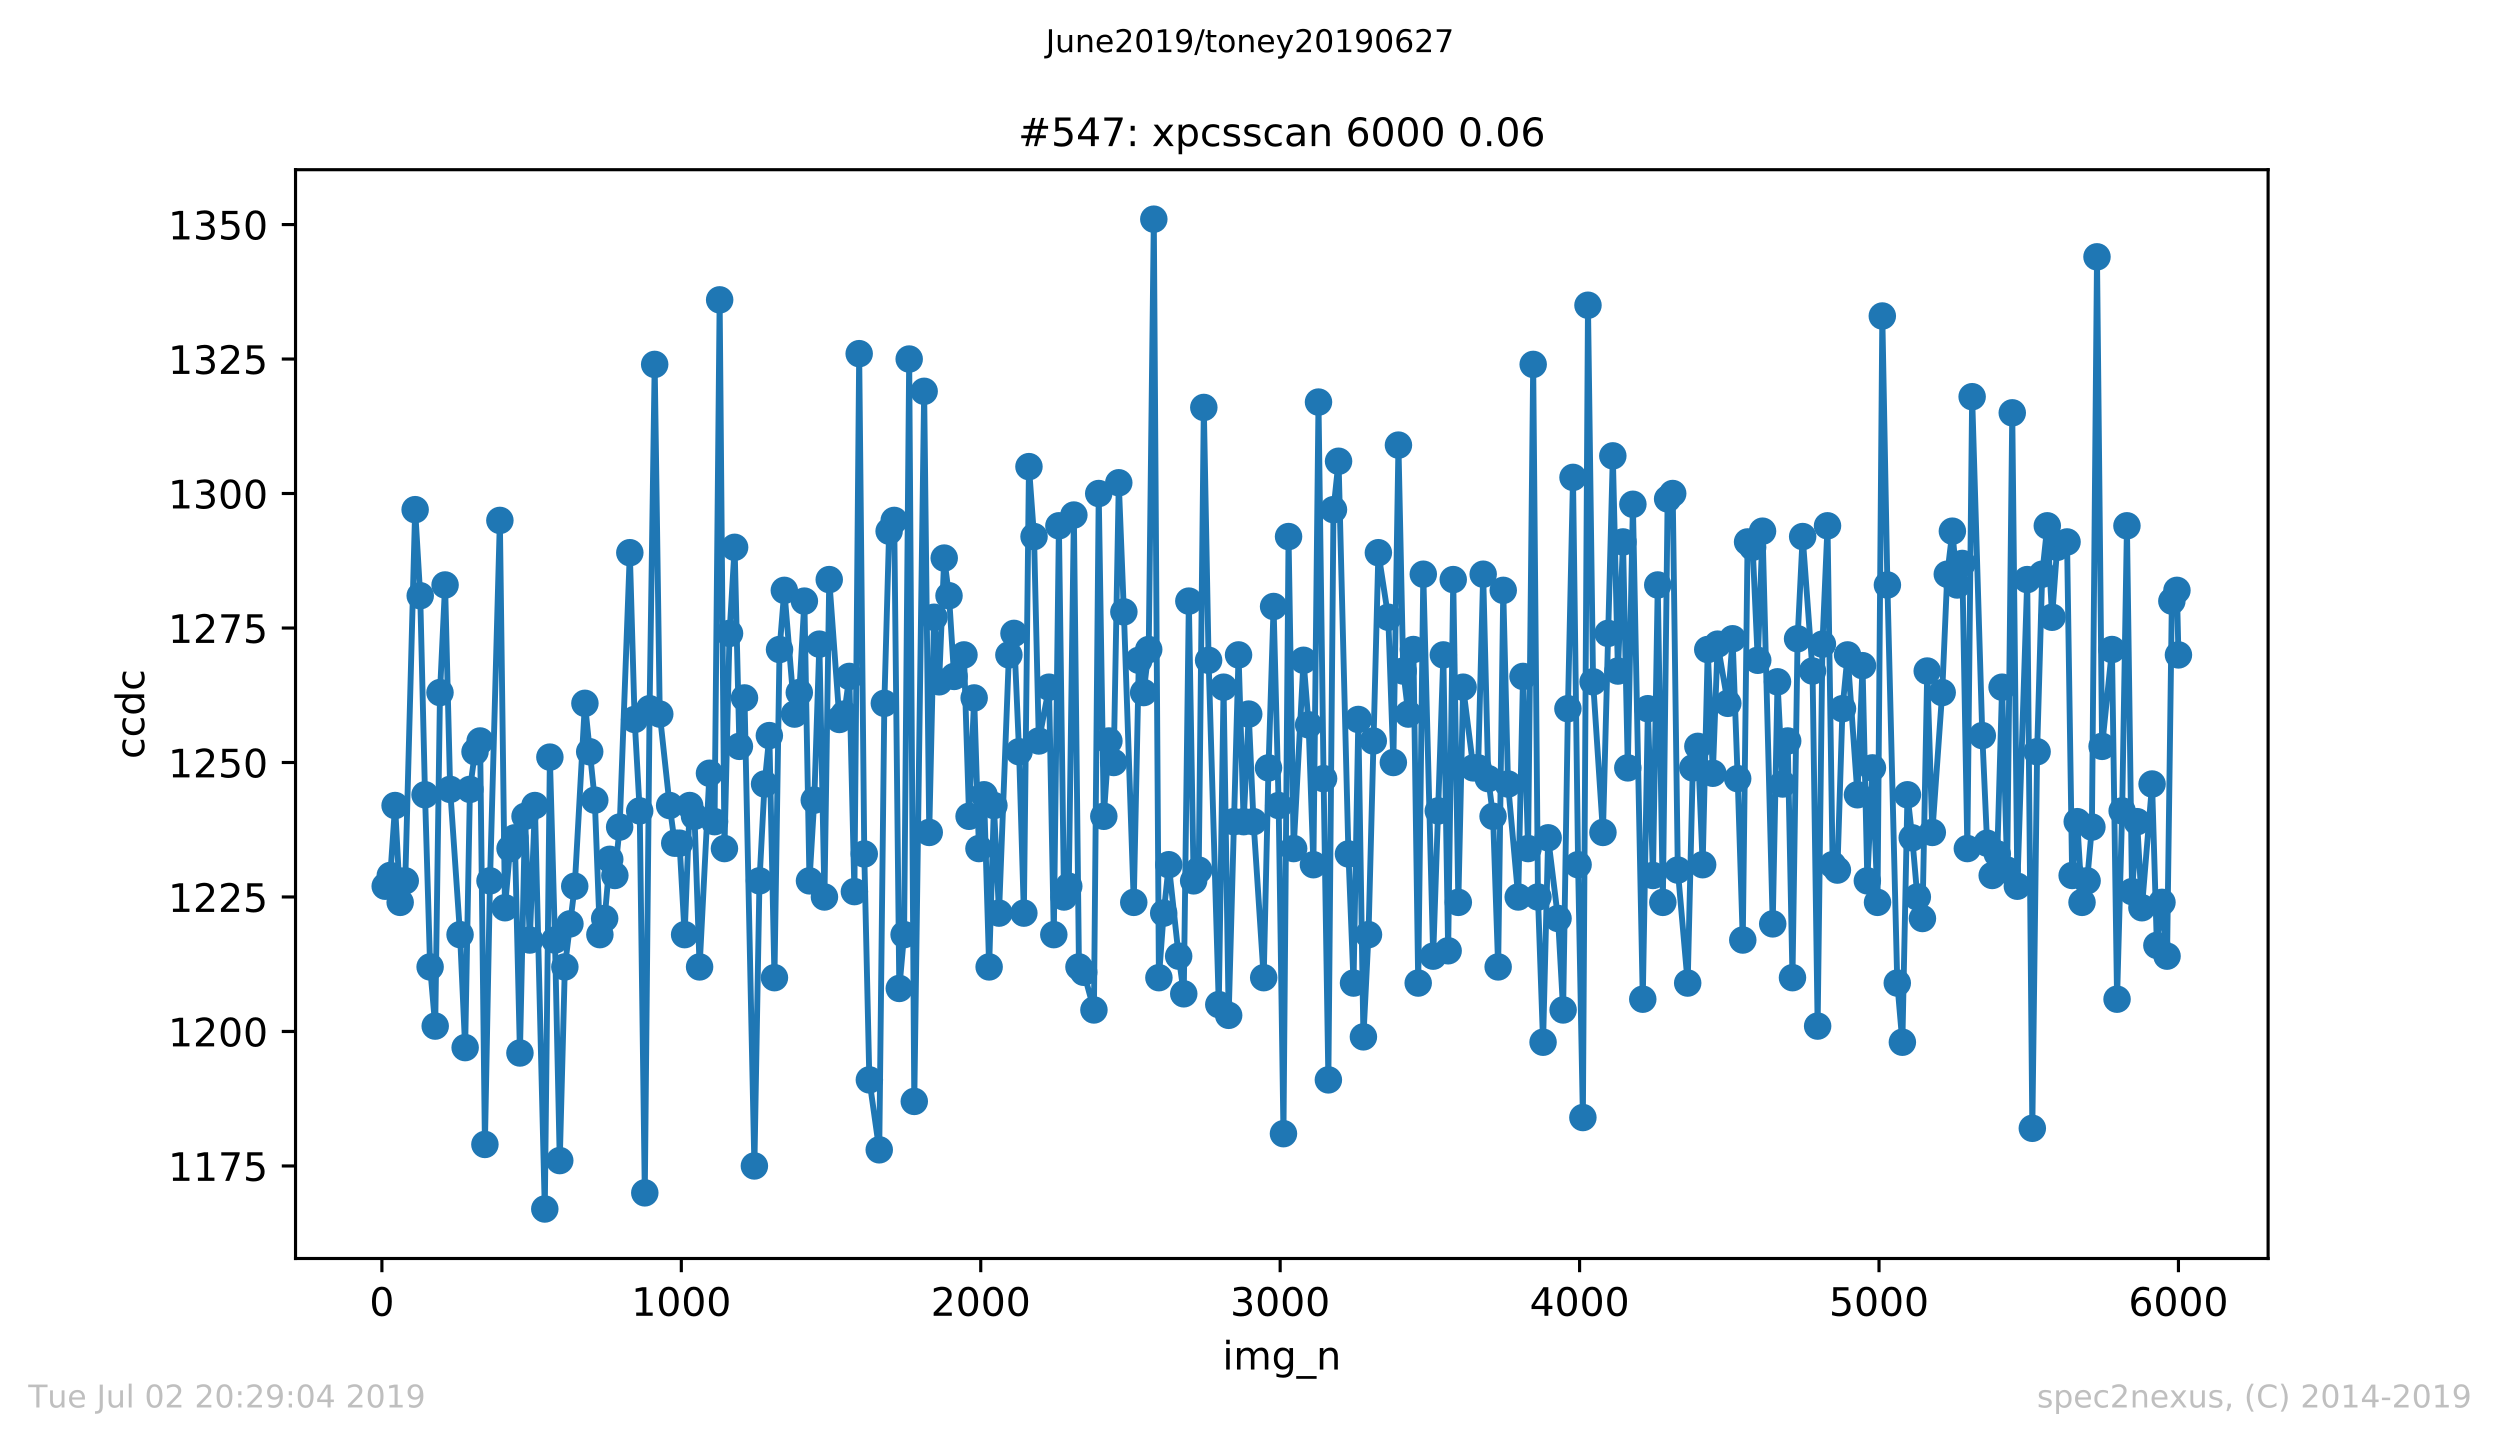 <?xml version="1.0" encoding="utf-8" standalone="no"?>
<!DOCTYPE svg PUBLIC "-//W3C//DTD SVG 1.1//EN"
  "http://www.w3.org/Graphics/SVG/1.1/DTD/svg11.dtd">
<!-- Created with matplotlib (https://matplotlib.org/) -->
<svg height="367.2pt" version="1.1" viewBox="0 0 636.48 367.2" width="636.48pt" xmlns="http://www.w3.org/2000/svg" xmlns:xlink="http://www.w3.org/1999/xlink">
 <defs>
  <style type="text/css">
*{stroke-linecap:butt;stroke-linejoin:round;white-space:pre;}
  </style>
 </defs>
 <g id="figure_1">
  <g id="patch_1">
   <path d="M 0 367.2 
L 636.48 367.2 
L 636.48 0 
L 0 0 
z
" style="fill:#ffffff;"/>
  </g>
  <g id="axes_1">
   <g id="patch_2">
    <path d="M 75.24 320.4 
L 577.44 320.4 
L 577.44 43.2 
L 75.24 43.2 
z
" style="fill:#ffffff;"/>
   </g>
   <g id="matplotlib.axis_1">
    <g id="xtick_1">
     <g id="line2d_1">
      <defs>
       <path d="M 0 0 
L 0 3.5 
" id="m4bf9f595e1" style="stroke:#000000;stroke-width:0.8;"/>
      </defs>
      <g>
       <use style="stroke:#000000;stroke-width:0.8;" x="97.229" xlink:href="#m4bf9f595e1" y="320.4"/>
      </g>
     </g>
     <g id="text_1">
      <!-- 0 -->
      <defs>
       <path d="M 31.781 66.406 
Q 24.172 66.406 20.328 58.906 
Q 16.5 51.422 16.5 36.375 
Q 16.5 21.391 20.328 13.891 
Q 24.172 6.391 31.781 6.391 
Q 39.453 6.391 43.281 13.891 
Q 47.125 21.391 47.125 36.375 
Q 47.125 51.422 43.281 58.906 
Q 39.453 66.406 31.781 66.406 
z
M 31.781 74.219 
Q 44.047 74.219 50.516 64.516 
Q 56.984 54.828 56.984 36.375 
Q 56.984 17.969 50.516 8.266 
Q 44.047 -1.422 31.781 -1.422 
Q 19.531 -1.422 13.062 8.266 
Q 6.594 17.969 6.594 36.375 
Q 6.594 54.828 13.062 64.516 
Q 19.531 74.219 31.781 74.219 
z
" id="DejaVuSans-48"/>
      </defs>
      <g transform="translate(94.047 334.998)scale(0.1 -0.1)">
       <use xlink:href="#DejaVuSans-48"/>
      </g>
     </g>
    </g>
    <g id="xtick_2">
     <g id="line2d_2">
      <g>
       <use style="stroke:#000000;stroke-width:0.8;" x="173.459" xlink:href="#m4bf9f595e1" y="320.4"/>
      </g>
     </g>
     <g id="text_2">
      <!-- 1000 -->
      <defs>
       <path d="M 12.406 8.297 
L 28.516 8.297 
L 28.516 63.922 
L 10.984 60.406 
L 10.984 69.391 
L 28.422 72.906 
L 38.281 72.906 
L 38.281 8.297 
L 54.391 8.297 
L 54.391 0 
L 12.406 0 
z
" id="DejaVuSans-49"/>
      </defs>
      <g transform="translate(160.734 334.998)scale(0.1 -0.1)">
       <use xlink:href="#DejaVuSans-49"/>
       <use x="63.623" xlink:href="#DejaVuSans-48"/>
       <use x="127.246" xlink:href="#DejaVuSans-48"/>
       <use x="190.869" xlink:href="#DejaVuSans-48"/>
      </g>
     </g>
    </g>
    <g id="xtick_3">
     <g id="line2d_3">
      <g>
       <use style="stroke:#000000;stroke-width:0.8;" x="249.69" xlink:href="#m4bf9f595e1" y="320.4"/>
      </g>
     </g>
     <g id="text_3">
      <!-- 2000 -->
      <defs>
       <path d="M 19.188 8.297 
L 53.609 8.297 
L 53.609 0 
L 7.328 0 
L 7.328 8.297 
Q 12.938 14.109 22.625 23.891 
Q 32.328 33.688 34.812 36.531 
Q 39.547 41.844 41.422 45.531 
Q 43.312 49.219 43.312 52.781 
Q 43.312 58.594 39.234 62.25 
Q 35.156 65.922 28.609 65.922 
Q 23.969 65.922 18.812 64.312 
Q 13.672 62.703 7.812 59.422 
L 7.812 69.391 
Q 13.766 71.781 18.938 73 
Q 24.125 74.219 28.422 74.219 
Q 39.75 74.219 46.484 68.547 
Q 53.219 62.891 53.219 53.422 
Q 53.219 48.922 51.531 44.891 
Q 49.859 40.875 45.406 35.406 
Q 44.188 33.984 37.641 27.219 
Q 31.109 20.453 19.188 8.297 
z
" id="DejaVuSans-50"/>
      </defs>
      <g transform="translate(236.965 334.998)scale(0.1 -0.1)">
       <use xlink:href="#DejaVuSans-50"/>
       <use x="63.623" xlink:href="#DejaVuSans-48"/>
       <use x="127.246" xlink:href="#DejaVuSans-48"/>
       <use x="190.869" xlink:href="#DejaVuSans-48"/>
      </g>
     </g>
    </g>
    <g id="xtick_4">
     <g id="line2d_4">
      <g>
       <use style="stroke:#000000;stroke-width:0.8;" x="325.921" xlink:href="#m4bf9f595e1" y="320.4"/>
      </g>
     </g>
     <g id="text_4">
      <!-- 3000 -->
      <defs>
       <path d="M 40.578 39.312 
Q 47.656 37.797 51.625 33 
Q 55.609 28.219 55.609 21.188 
Q 55.609 10.406 48.188 4.484 
Q 40.766 -1.422 27.094 -1.422 
Q 22.516 -1.422 17.656 -0.516 
Q 12.797 0.391 7.625 2.203 
L 7.625 11.719 
Q 11.719 9.328 16.594 8.109 
Q 21.484 6.891 26.812 6.891 
Q 36.078 6.891 40.938 10.547 
Q 45.797 14.203 45.797 21.188 
Q 45.797 27.641 41.281 31.266 
Q 36.766 34.906 28.719 34.906 
L 20.219 34.906 
L 20.219 43.016 
L 29.109 43.016 
Q 36.375 43.016 40.234 45.922 
Q 44.094 48.828 44.094 54.297 
Q 44.094 59.906 40.109 62.906 
Q 36.141 65.922 28.719 65.922 
Q 24.656 65.922 20.016 65.031 
Q 15.375 64.156 9.812 62.312 
L 9.812 71.094 
Q 15.438 72.656 20.344 73.438 
Q 25.25 74.219 29.594 74.219 
Q 40.828 74.219 47.359 69.109 
Q 53.906 64.016 53.906 55.328 
Q 53.906 49.266 50.438 45.094 
Q 46.969 40.922 40.578 39.312 
z
" id="DejaVuSans-51"/>
      </defs>
      <g transform="translate(313.196 334.998)scale(0.1 -0.1)">
       <use xlink:href="#DejaVuSans-51"/>
       <use x="63.623" xlink:href="#DejaVuSans-48"/>
       <use x="127.246" xlink:href="#DejaVuSans-48"/>
       <use x="190.869" xlink:href="#DejaVuSans-48"/>
      </g>
     </g>
    </g>
    <g id="xtick_5">
     <g id="line2d_5">
      <g>
       <use style="stroke:#000000;stroke-width:0.8;" x="402.151" xlink:href="#m4bf9f595e1" y="320.4"/>
      </g>
     </g>
     <g id="text_5">
      <!-- 4000 -->
      <defs>
       <path d="M 37.797 64.312 
L 12.891 25.391 
L 37.797 25.391 
z
M 35.203 72.906 
L 47.609 72.906 
L 47.609 25.391 
L 58.016 25.391 
L 58.016 17.188 
L 47.609 17.188 
L 47.609 0 
L 37.797 0 
L 37.797 17.188 
L 4.891 17.188 
L 4.891 26.703 
z
" id="DejaVuSans-52"/>
      </defs>
      <g transform="translate(389.426 334.998)scale(0.1 -0.1)">
       <use xlink:href="#DejaVuSans-52"/>
       <use x="63.623" xlink:href="#DejaVuSans-48"/>
       <use x="127.246" xlink:href="#DejaVuSans-48"/>
       <use x="190.869" xlink:href="#DejaVuSans-48"/>
      </g>
     </g>
    </g>
    <g id="xtick_6">
     <g id="line2d_6">
      <g>
       <use style="stroke:#000000;stroke-width:0.8;" x="478.382" xlink:href="#m4bf9f595e1" y="320.4"/>
      </g>
     </g>
     <g id="text_6">
      <!-- 5000 -->
      <defs>
       <path d="M 10.797 72.906 
L 49.516 72.906 
L 49.516 64.594 
L 19.828 64.594 
L 19.828 46.734 
Q 21.969 47.469 24.109 47.828 
Q 26.266 48.188 28.422 48.188 
Q 40.625 48.188 47.75 41.5 
Q 54.891 34.812 54.891 23.391 
Q 54.891 11.625 47.562 5.094 
Q 40.234 -1.422 26.906 -1.422 
Q 22.312 -1.422 17.547 -0.641 
Q 12.797 0.141 7.719 1.703 
L 7.719 11.625 
Q 12.109 9.234 16.797 8.062 
Q 21.484 6.891 26.703 6.891 
Q 35.156 6.891 40.078 11.328 
Q 45.016 15.766 45.016 23.391 
Q 45.016 31 40.078 35.438 
Q 35.156 39.891 26.703 39.891 
Q 22.75 39.891 18.812 39.016 
Q 14.891 38.141 10.797 36.281 
z
" id="DejaVuSans-53"/>
      </defs>
      <g transform="translate(465.657 334.998)scale(0.1 -0.1)">
       <use xlink:href="#DejaVuSans-53"/>
       <use x="63.623" xlink:href="#DejaVuSans-48"/>
       <use x="127.246" xlink:href="#DejaVuSans-48"/>
       <use x="190.869" xlink:href="#DejaVuSans-48"/>
      </g>
     </g>
    </g>
    <g id="xtick_7">
     <g id="line2d_7">
      <g>
       <use style="stroke:#000000;stroke-width:0.8;" x="554.613" xlink:href="#m4bf9f595e1" y="320.4"/>
      </g>
     </g>
     <g id="text_7">
      <!-- 6000 -->
      <defs>
       <path d="M 33.016 40.375 
Q 26.375 40.375 22.484 35.828 
Q 18.609 31.297 18.609 23.391 
Q 18.609 15.531 22.484 10.953 
Q 26.375 6.391 33.016 6.391 
Q 39.656 6.391 43.531 10.953 
Q 47.406 15.531 47.406 23.391 
Q 47.406 31.297 43.531 35.828 
Q 39.656 40.375 33.016 40.375 
z
M 52.594 71.297 
L 52.594 62.312 
Q 48.875 64.062 45.094 64.984 
Q 41.312 65.922 37.594 65.922 
Q 27.828 65.922 22.672 59.328 
Q 17.531 52.734 16.797 39.406 
Q 19.672 43.656 24.016 45.922 
Q 28.375 48.188 33.594 48.188 
Q 44.578 48.188 50.953 41.516 
Q 57.328 34.859 57.328 23.391 
Q 57.328 12.156 50.688 5.359 
Q 44.047 -1.422 33.016 -1.422 
Q 20.359 -1.422 13.672 8.266 
Q 6.984 17.969 6.984 36.375 
Q 6.984 53.656 15.188 63.938 
Q 23.391 74.219 37.203 74.219 
Q 40.922 74.219 44.703 73.484 
Q 48.484 72.75 52.594 71.297 
z
" id="DejaVuSans-54"/>
      </defs>
      <g transform="translate(541.888 334.998)scale(0.1 -0.1)">
       <use xlink:href="#DejaVuSans-54"/>
       <use x="63.623" xlink:href="#DejaVuSans-48"/>
       <use x="127.246" xlink:href="#DejaVuSans-48"/>
       <use x="190.869" xlink:href="#DejaVuSans-48"/>
      </g>
     </g>
    </g>
    <g id="text_8">
     <!-- img_n -->
     <defs>
      <path d="M 9.422 54.688 
L 18.406 54.688 
L 18.406 0 
L 9.422 0 
z
M 9.422 75.984 
L 18.406 75.984 
L 18.406 64.594 
L 9.422 64.594 
z
" id="DejaVuSans-105"/>
      <path d="M 52 44.188 
Q 55.375 50.25 60.062 53.125 
Q 64.75 56 71.094 56 
Q 79.641 56 84.281 50.016 
Q 88.922 44.047 88.922 33.016 
L 88.922 0 
L 79.891 0 
L 79.891 32.719 
Q 79.891 40.578 77.094 44.375 
Q 74.312 48.188 68.609 48.188 
Q 61.625 48.188 57.562 43.547 
Q 53.516 38.922 53.516 30.906 
L 53.516 0 
L 44.484 0 
L 44.484 32.719 
Q 44.484 40.625 41.703 44.406 
Q 38.922 48.188 33.109 48.188 
Q 26.219 48.188 22.156 43.531 
Q 18.109 38.875 18.109 30.906 
L 18.109 0 
L 9.078 0 
L 9.078 54.688 
L 18.109 54.688 
L 18.109 46.188 
Q 21.188 51.219 25.484 53.609 
Q 29.781 56 35.688 56 
Q 41.656 56 45.828 52.969 
Q 50 49.953 52 44.188 
z
" id="DejaVuSans-109"/>
      <path d="M 45.406 27.984 
Q 45.406 37.75 41.375 43.109 
Q 37.359 48.484 30.078 48.484 
Q 22.859 48.484 18.828 43.109 
Q 14.797 37.75 14.797 27.984 
Q 14.797 18.266 18.828 12.891 
Q 22.859 7.516 30.078 7.516 
Q 37.359 7.516 41.375 12.891 
Q 45.406 18.266 45.406 27.984 
z
M 54.391 6.781 
Q 54.391 -7.172 48.188 -13.984 
Q 42 -20.797 29.203 -20.797 
Q 24.469 -20.797 20.266 -20.094 
Q 16.062 -19.391 12.109 -17.922 
L 12.109 -9.188 
Q 16.062 -11.328 19.922 -12.344 
Q 23.781 -13.375 27.781 -13.375 
Q 36.625 -13.375 41.016 -8.766 
Q 45.406 -4.156 45.406 5.172 
L 45.406 9.625 
Q 42.625 4.781 38.281 2.391 
Q 33.938 0 27.875 0 
Q 17.828 0 11.672 7.656 
Q 5.516 15.328 5.516 27.984 
Q 5.516 40.672 11.672 48.328 
Q 17.828 56 27.875 56 
Q 33.938 56 38.281 53.609 
Q 42.625 51.219 45.406 46.391 
L 45.406 54.688 
L 54.391 54.688 
z
" id="DejaVuSans-103"/>
      <path d="M 50.984 -16.609 
L 50.984 -23.578 
L -0.984 -23.578 
L -0.984 -16.609 
z
" id="DejaVuSans-95"/>
      <path d="M 54.891 33.016 
L 54.891 0 
L 45.906 0 
L 45.906 32.719 
Q 45.906 40.484 42.875 44.328 
Q 39.844 48.188 33.797 48.188 
Q 26.516 48.188 22.312 43.547 
Q 18.109 38.922 18.109 30.906 
L 18.109 0 
L 9.078 0 
L 9.078 54.688 
L 18.109 54.688 
L 18.109 46.188 
Q 21.344 51.125 25.703 53.562 
Q 30.078 56 35.797 56 
Q 45.219 56 50.047 50.172 
Q 54.891 44.344 54.891 33.016 
z
" id="DejaVuSans-110"/>
     </defs>
     <g transform="translate(311.238 348.677)scale(0.1 -0.1)">
      <use xlink:href="#DejaVuSans-105"/>
      <use x="27.783" xlink:href="#DejaVuSans-109"/>
      <use x="125.195" xlink:href="#DejaVuSans-103"/>
      <use x="188.672" xlink:href="#DejaVuSans-95"/>
      <use x="238.672" xlink:href="#DejaVuSans-110"/>
     </g>
    </g>
   </g>
   <g id="matplotlib.axis_2">
    <g id="ytick_1">
     <g id="line2d_8">
      <defs>
       <path d="M 0 0 
L -3.5 0 
" id="ma5adaf3e1a" style="stroke:#000000;stroke-width:0.8;"/>
      </defs>
      <g>
       <use style="stroke:#000000;stroke-width:0.8;" x="75.24" xlink:href="#ma5adaf3e1a" y="296.843"/>
      </g>
     </g>
     <g id="text_9">
      <!-- 1175 -->
      <defs>
       <path d="M 8.203 72.906 
L 55.078 72.906 
L 55.078 68.703 
L 28.609 0 
L 18.312 0 
L 43.219 64.594 
L 8.203 64.594 
z
" id="DejaVuSans-55"/>
      </defs>
      <g transform="translate(42.79 300.643)scale(0.1 -0.1)">
       <use xlink:href="#DejaVuSans-49"/>
       <use x="63.623" xlink:href="#DejaVuSans-49"/>
       <use x="127.246" xlink:href="#DejaVuSans-55"/>
       <use x="190.869" xlink:href="#DejaVuSans-53"/>
      </g>
     </g>
    </g>
    <g id="ytick_2">
     <g id="line2d_9">
      <g>
       <use style="stroke:#000000;stroke-width:0.8;" x="75.24" xlink:href="#ma5adaf3e1a" y="262.604"/>
      </g>
     </g>
     <g id="text_10">
      <!-- 1200 -->
      <g transform="translate(42.79 266.404)scale(0.1 -0.1)">
       <use xlink:href="#DejaVuSans-49"/>
       <use x="63.623" xlink:href="#DejaVuSans-50"/>
       <use x="127.246" xlink:href="#DejaVuSans-48"/>
       <use x="190.869" xlink:href="#DejaVuSans-48"/>
      </g>
     </g>
    </g>
    <g id="ytick_3">
     <g id="line2d_10">
      <g>
       <use style="stroke:#000000;stroke-width:0.8;" x="75.24" xlink:href="#ma5adaf3e1a" y="228.365"/>
      </g>
     </g>
     <g id="text_11">
      <!-- 1225 -->
      <g transform="translate(42.79 232.164)scale(0.1 -0.1)">
       <use xlink:href="#DejaVuSans-49"/>
       <use x="63.623" xlink:href="#DejaVuSans-50"/>
       <use x="127.246" xlink:href="#DejaVuSans-50"/>
       <use x="190.869" xlink:href="#DejaVuSans-53"/>
      </g>
     </g>
    </g>
    <g id="ytick_4">
     <g id="line2d_11">
      <g>
       <use style="stroke:#000000;stroke-width:0.8;" x="75.24" xlink:href="#ma5adaf3e1a" y="194.126"/>
      </g>
     </g>
     <g id="text_12">
      <!-- 1250 -->
      <g transform="translate(42.79 197.925)scale(0.1 -0.1)">
       <use xlink:href="#DejaVuSans-49"/>
       <use x="63.623" xlink:href="#DejaVuSans-50"/>
       <use x="127.246" xlink:href="#DejaVuSans-53"/>
       <use x="190.869" xlink:href="#DejaVuSans-48"/>
      </g>
     </g>
    </g>
    <g id="ytick_5">
     <g id="line2d_12">
      <g>
       <use style="stroke:#000000;stroke-width:0.8;" x="75.24" xlink:href="#ma5adaf3e1a" y="159.887"/>
      </g>
     </g>
     <g id="text_13">
      <!-- 1275 -->
      <g transform="translate(42.79 163.686)scale(0.1 -0.1)">
       <use xlink:href="#DejaVuSans-49"/>
       <use x="63.623" xlink:href="#DejaVuSans-50"/>
       <use x="127.246" xlink:href="#DejaVuSans-55"/>
       <use x="190.869" xlink:href="#DejaVuSans-53"/>
      </g>
     </g>
    </g>
    <g id="ytick_6">
     <g id="line2d_13">
      <g>
       <use style="stroke:#000000;stroke-width:0.8;" x="75.24" xlink:href="#ma5adaf3e1a" y="125.648"/>
      </g>
     </g>
     <g id="text_14">
      <!-- 1300 -->
      <g transform="translate(42.79 129.447)scale(0.1 -0.1)">
       <use xlink:href="#DejaVuSans-49"/>
       <use x="63.623" xlink:href="#DejaVuSans-51"/>
       <use x="127.246" xlink:href="#DejaVuSans-48"/>
       <use x="190.869" xlink:href="#DejaVuSans-48"/>
      </g>
     </g>
    </g>
    <g id="ytick_7">
     <g id="line2d_14">
      <g>
       <use style="stroke:#000000;stroke-width:0.8;" x="75.24" xlink:href="#ma5adaf3e1a" y="91.409"/>
      </g>
     </g>
     <g id="text_15">
      <!-- 1325 -->
      <g transform="translate(42.79 95.208)scale(0.1 -0.1)">
       <use xlink:href="#DejaVuSans-49"/>
       <use x="63.623" xlink:href="#DejaVuSans-51"/>
       <use x="127.246" xlink:href="#DejaVuSans-50"/>
       <use x="190.869" xlink:href="#DejaVuSans-53"/>
      </g>
     </g>
    </g>
    <g id="ytick_8">
     <g id="line2d_15">
      <g>
       <use style="stroke:#000000;stroke-width:0.8;" x="75.24" xlink:href="#ma5adaf3e1a" y="57.17"/>
      </g>
     </g>
     <g id="text_16">
      <!-- 1350 -->
      <g transform="translate(42.79 60.969)scale(0.1 -0.1)">
       <use xlink:href="#DejaVuSans-49"/>
       <use x="63.623" xlink:href="#DejaVuSans-51"/>
       <use x="127.246" xlink:href="#DejaVuSans-53"/>
       <use x="190.869" xlink:href="#DejaVuSans-48"/>
      </g>
     </g>
    </g>
    <g id="text_17">
     <!-- ccdc -->
     <defs>
      <path d="M 48.781 52.594 
L 48.781 44.188 
Q 44.969 46.297 41.141 47.344 
Q 37.312 48.391 33.406 48.391 
Q 24.656 48.391 19.812 42.844 
Q 14.984 37.312 14.984 27.297 
Q 14.984 17.281 19.812 11.734 
Q 24.656 6.203 33.406 6.203 
Q 37.312 6.203 41.141 7.25 
Q 44.969 8.297 48.781 10.406 
L 48.781 2.094 
Q 45.016 0.344 40.984 -0.531 
Q 36.969 -1.422 32.422 -1.422 
Q 20.062 -1.422 12.781 6.344 
Q 5.516 14.109 5.516 27.297 
Q 5.516 40.672 12.859 48.328 
Q 20.219 56 33.016 56 
Q 37.156 56 41.109 55.141 
Q 45.062 54.297 48.781 52.594 
z
" id="DejaVuSans-99"/>
      <path d="M 45.406 46.391 
L 45.406 75.984 
L 54.391 75.984 
L 54.391 0 
L 45.406 0 
L 45.406 8.203 
Q 42.578 3.328 38.25 0.953 
Q 33.938 -1.422 27.875 -1.422 
Q 17.969 -1.422 11.734 6.484 
Q 5.516 14.406 5.516 27.297 
Q 5.516 40.188 11.734 48.094 
Q 17.969 56 27.875 56 
Q 33.938 56 38.25 53.625 
Q 42.578 51.266 45.406 46.391 
z
M 14.797 27.297 
Q 14.797 17.391 18.875 11.75 
Q 22.953 6.109 30.078 6.109 
Q 37.203 6.109 41.297 11.75 
Q 45.406 17.391 45.406 27.297 
Q 45.406 37.203 41.297 42.844 
Q 37.203 48.484 30.078 48.484 
Q 22.953 48.484 18.875 42.844 
Q 14.797 37.203 14.797 27.297 
z
" id="DejaVuSans-100"/>
     </defs>
     <g transform="translate(36.71 193.222)rotate(-90)scale(0.1 -0.1)">
      <use xlink:href="#DejaVuSans-99"/>
      <use x="54.98" xlink:href="#DejaVuSans-99"/>
      <use x="109.961" xlink:href="#DejaVuSans-100"/>
      <use x="173.438" xlink:href="#DejaVuSans-99"/>
     </g>
    </g>
   </g>
   <g id="line2d_16">
    <path clip-path="url(#p280ba750e8)" d="M 98.067 225.626 
L 99.363 222.887 
L 100.583 205.083 
L 101.879 229.735 
L 103.175 224.257 
L 105.69 129.757 
L 106.986 151.67 
L 108.206 202.343 
L 109.502 246.17 
L 110.798 261.235 
L 112.017 176.322 
L 113.313 148.93 
L 114.609 200.974 
L 117.125 237.952 
L 118.421 266.713 
L 119.641 200.974 
L 120.936 191.387 
L 122.232 188.648 
L 123.452 291.365 
L 124.748 224.257 
L 127.264 132.496 
L 128.56 231.104 
L 129.855 216.039 
L 131.075 213.3 
L 132.371 268.083 
L 133.667 207.822 
L 134.887 239.322 
L 136.183 205.083 
L 138.698 307.8 
L 139.994 192.757 
L 141.29 239.322 
L 142.51 295.474 
L 143.806 246.17 
L 146.321 225.626 
L 148.913 179.061 
L 151.429 203.713 
L 152.725 237.952 
L 153.944 233.843 
L 155.24 218.778 
L 156.536 222.887 
L 157.756 210.561 
L 160.348 140.713 
L 161.567 183.17 
L 162.863 206.452 
L 164.159 303.691 
L 165.379 180.43 
L 166.675 92.778 
L 167.971 181.8 
L 170.486 205.083 
L 171.782 214.67 
L 173.002 214.67 
L 174.298 237.952 
L 175.594 205.083 
L 176.814 207.822 
L 178.109 246.17 
L 180.625 196.865 
L 181.921 209.191 
L 183.217 76.343 
L 184.437 216.039 
L 185.733 161.257 
L 187.028 139.343 
L 188.248 190.017 
L 189.544 177.691 
L 192.06 296.843 
L 193.356 224.257 
L 194.652 199.604 
L 195.871 187.278 
L 197.167 248.909 
L 198.463 165.365 
L 199.683 150.3 
L 202.275 181.8 
L 203.494 176.322 
L 204.79 153.039 
L 206.086 224.257 
L 207.306 203.713 
L 208.602 163.996 
L 209.898 228.365 
L 211.117 147.561 
L 213.709 183.17 
L 214.929 181.8 
L 216.225 172.213 
L 217.521 226.996 
L 218.74 90.039 
L 220.036 217.409 
L 221.332 274.93 
L 223.848 292.735 
L 225.144 179.061 
L 226.363 135.235 
L 227.659 132.496 
L 228.955 251.648 
L 230.175 237.952 
L 231.471 91.409 
L 232.767 280.409 
L 235.282 99.626 
L 236.578 211.93 
L 237.798 157.148 
L 239.094 173.583 
L 240.39 142.083 
L 241.61 151.67 
L 242.906 172.213 
L 245.421 166.735 
L 246.717 207.822 
L 248.013 177.691 
L 249.233 216.039 
L 250.529 202.343 
L 251.825 246.17 
L 253.044 205.083 
L 254.34 232.474 
L 256.856 166.735 
L 258.152 161.257 
L 259.448 191.387 
L 260.667 232.474 
L 261.963 118.8 
L 263.259 136.604 
L 264.479 188.648 
L 267.071 174.952 
L 268.29 237.952 
L 269.586 133.865 
L 270.882 228.365 
L 272.102 225.626 
L 273.398 131.126 
L 274.694 246.17 
L 275.913 247.539 
L 278.505 257.126 
L 279.725 125.648 
L 281.021 207.822 
L 282.317 188.648 
L 283.536 194.126 
L 284.832 122.909 
L 286.128 155.778 
L 288.644 229.735 
L 289.94 168.104 
L 291.16 176.322 
L 292.455 165.365 
L 293.751 55.8 
L 295.047 248.909 
L 296.267 232.474 
L 297.563 220.148 
L 300.079 243.43 
L 301.374 253.017 
L 302.67 153.039 
L 303.89 224.257 
L 305.186 221.517 
L 306.482 103.735 
L 307.702 168.104 
L 310.293 255.757 
L 311.513 174.952 
L 312.809 258.496 
L 315.325 166.735 
L 316.621 209.191 
L 317.917 181.8 
L 319.136 209.191 
L 321.728 248.909 
L 322.948 195.496 
L 324.244 154.409 
L 325.54 205.083 
L 326.759 288.626 
L 328.055 136.604 
L 329.351 216.039 
L 331.867 168.104 
L 333.163 184.539 
L 334.382 220.148 
L 335.678 102.365 
L 336.974 198.235 
L 338.194 274.93 
L 339.49 129.757 
L 340.786 117.43 
L 343.301 217.409 
L 344.597 250.278 
L 345.817 183.17 
L 347.113 263.974 
L 348.409 237.952 
L 350.924 140.713 
L 353.44 157.148 
L 354.736 194.126 
L 356.032 113.322 
L 357.252 170.843 
L 358.547 181.8 
L 359.843 165.365 
L 361.063 250.278 
L 362.359 146.191 
L 364.875 243.43 
L 367.466 166.735 
L 368.686 242.061 
L 369.982 147.561 
L 371.278 229.735 
L 372.498 174.952 
L 375.09 195.496 
L 376.309 195.496 
L 377.605 146.191 
L 378.901 198.235 
L 380.121 207.822 
L 381.417 246.17 
L 382.713 150.3 
L 383.932 199.604 
L 386.524 228.365 
L 387.744 172.213 
L 389.04 216.039 
L 390.336 92.778 
L 391.555 228.365 
L 392.851 265.343 
L 394.147 213.3 
L 396.663 233.843 
L 397.959 257.126 
L 399.178 180.43 
L 400.474 121.539 
L 401.77 220.148 
L 402.99 284.517 
L 404.286 77.713 
L 405.582 173.583 
L 408.097 211.93 
L 410.613 116.061 
L 411.909 170.843 
L 413.205 137.974 
L 414.425 195.496 
L 415.72 128.387 
L 418.236 254.387 
L 419.532 180.43 
L 420.828 222.887 
L 422.048 148.93 
L 423.344 229.735 
L 424.563 127.017 
L 425.859 125.648 
L 427.155 221.517 
L 429.671 250.278 
L 430.967 195.496 
L 432.263 190.017 
L 433.482 220.148 
L 434.778 165.365 
L 436.074 196.865 
L 437.294 163.996 
L 439.886 179.061 
L 441.105 162.626 
L 442.401 198.235 
L 443.697 239.322 
L 444.917 137.974 
L 446.213 139.343 
L 447.509 168.104 
L 448.728 135.235 
L 451.32 235.213 
L 452.54 173.583 
L 453.836 199.604 
L 455.132 188.648 
L 456.351 248.909 
L 457.647 162.626 
L 458.943 136.604 
L 461.459 170.843 
L 462.755 261.235 
L 463.974 163.996 
L 465.27 133.865 
L 466.566 220.148 
L 467.786 221.517 
L 469.082 180.43 
L 470.378 166.735 
L 472.893 202.343 
L 474.189 169.474 
L 475.409 224.257 
L 476.705 195.496 
L 478.001 229.735 
L 479.221 80.452 
L 480.517 148.93 
L 483.032 250.278 
L 484.328 265.343 
L 485.624 202.343 
L 486.844 213.3 
L 488.14 228.365 
L 489.436 233.843 
L 490.655 170.843 
L 491.951 211.93 
L 494.467 176.322 
L 495.763 146.191 
L 497.059 135.235 
L 498.278 148.93 
L 499.574 143.452 
L 500.87 216.039 
L 502.09 100.996 
L 504.682 187.278 
L 505.901 214.67 
L 507.197 222.887 
L 508.493 217.409 
L 509.713 174.952 
L 511.009 221.517 
L 512.305 105.104 
L 513.601 225.626 
L 516.116 147.561 
L 517.412 287.257 
L 518.632 191.387 
L 519.928 146.191 
L 521.224 133.865 
L 522.443 157.148 
L 523.739 139.343 
L 526.255 137.974 
L 527.551 222.887 
L 528.847 209.191 
L 530.066 229.735 
L 531.362 224.257 
L 532.582 210.561 
L 533.878 65.387 
L 535.174 190.017 
L 537.69 165.365 
L 538.985 254.387 
L 540.281 206.452 
L 541.501 133.865 
L 542.797 226.996 
L 544.093 209.191 
L 545.313 231.104 
L 547.904 199.604 
L 549.124 240.691 
L 550.42 229.735 
L 551.716 243.43 
L 552.936 153.039 
L 554.232 150.3 
L 554.613 166.735 
L 554.613 166.735 
" style="fill:none;stroke:#1f77b4;stroke-linecap:square;stroke-width:1.5;"/>
    <defs>
     <path d="M 0 3 
C 0.796 3 1.559 2.684 2.121 2.121 
C 2.684 1.559 3 0.796 3 0 
C 3 -0.796 2.684 -1.559 2.121 -2.121 
C 1.559 -2.684 0.796 -3 0 -3 
C -0.796 -3 -1.559 -2.684 -2.121 -2.121 
C -2.684 -1.559 -3 -0.796 -3 0 
C -3 0.796 -2.684 1.559 -2.121 2.121 
C -1.559 2.684 -0.796 3 0 3 
z
" id="m26672ea711" style="stroke:#1f77b4;"/>
    </defs>
    <g clip-path="url(#p280ba750e8)">
     <use style="fill:#1f77b4;stroke:#1f77b4;" x="98.067" xlink:href="#m26672ea711" y="225.626"/>
     <use style="fill:#1f77b4;stroke:#1f77b4;" x="99.363" xlink:href="#m26672ea711" y="222.887"/>
     <use style="fill:#1f77b4;stroke:#1f77b4;" x="100.583" xlink:href="#m26672ea711" y="205.083"/>
     <use style="fill:#1f77b4;stroke:#1f77b4;" x="101.879" xlink:href="#m26672ea711" y="229.735"/>
     <use style="fill:#1f77b4;stroke:#1f77b4;" x="103.175" xlink:href="#m26672ea711" y="224.257"/>
     <use style="fill:#1f77b4;stroke:#1f77b4;" x="105.69" xlink:href="#m26672ea711" y="129.757"/>
     <use style="fill:#1f77b4;stroke:#1f77b4;" x="106.986" xlink:href="#m26672ea711" y="151.67"/>
     <use style="fill:#1f77b4;stroke:#1f77b4;" x="108.206" xlink:href="#m26672ea711" y="202.343"/>
     <use style="fill:#1f77b4;stroke:#1f77b4;" x="109.502" xlink:href="#m26672ea711" y="246.17"/>
     <use style="fill:#1f77b4;stroke:#1f77b4;" x="110.798" xlink:href="#m26672ea711" y="261.235"/>
     <use style="fill:#1f77b4;stroke:#1f77b4;" x="112.017" xlink:href="#m26672ea711" y="176.322"/>
     <use style="fill:#1f77b4;stroke:#1f77b4;" x="113.313" xlink:href="#m26672ea711" y="148.93"/>
     <use style="fill:#1f77b4;stroke:#1f77b4;" x="114.609" xlink:href="#m26672ea711" y="200.974"/>
     <use style="fill:#1f77b4;stroke:#1f77b4;" x="117.125" xlink:href="#m26672ea711" y="237.952"/>
     <use style="fill:#1f77b4;stroke:#1f77b4;" x="118.421" xlink:href="#m26672ea711" y="266.713"/>
     <use style="fill:#1f77b4;stroke:#1f77b4;" x="119.641" xlink:href="#m26672ea711" y="200.974"/>
     <use style="fill:#1f77b4;stroke:#1f77b4;" x="120.936" xlink:href="#m26672ea711" y="191.387"/>
     <use style="fill:#1f77b4;stroke:#1f77b4;" x="122.232" xlink:href="#m26672ea711" y="188.648"/>
     <use style="fill:#1f77b4;stroke:#1f77b4;" x="123.452" xlink:href="#m26672ea711" y="291.365"/>
     <use style="fill:#1f77b4;stroke:#1f77b4;" x="124.748" xlink:href="#m26672ea711" y="224.257"/>
     <use style="fill:#1f77b4;stroke:#1f77b4;" x="127.264" xlink:href="#m26672ea711" y="132.496"/>
     <use style="fill:#1f77b4;stroke:#1f77b4;" x="128.56" xlink:href="#m26672ea711" y="231.104"/>
     <use style="fill:#1f77b4;stroke:#1f77b4;" x="129.855" xlink:href="#m26672ea711" y="216.039"/>
     <use style="fill:#1f77b4;stroke:#1f77b4;" x="131.075" xlink:href="#m26672ea711" y="213.3"/>
     <use style="fill:#1f77b4;stroke:#1f77b4;" x="132.371" xlink:href="#m26672ea711" y="268.083"/>
     <use style="fill:#1f77b4;stroke:#1f77b4;" x="133.667" xlink:href="#m26672ea711" y="207.822"/>
     <use style="fill:#1f77b4;stroke:#1f77b4;" x="134.887" xlink:href="#m26672ea711" y="239.322"/>
     <use style="fill:#1f77b4;stroke:#1f77b4;" x="136.183" xlink:href="#m26672ea711" y="205.083"/>
     <use style="fill:#1f77b4;stroke:#1f77b4;" x="138.698" xlink:href="#m26672ea711" y="307.8"/>
     <use style="fill:#1f77b4;stroke:#1f77b4;" x="139.994" xlink:href="#m26672ea711" y="192.757"/>
     <use style="fill:#1f77b4;stroke:#1f77b4;" x="141.29" xlink:href="#m26672ea711" y="239.322"/>
     <use style="fill:#1f77b4;stroke:#1f77b4;" x="142.51" xlink:href="#m26672ea711" y="295.474"/>
     <use style="fill:#1f77b4;stroke:#1f77b4;" x="143.806" xlink:href="#m26672ea711" y="246.17"/>
     <use style="fill:#1f77b4;stroke:#1f77b4;" x="145.102" xlink:href="#m26672ea711" y="235.213"/>
     <use style="fill:#1f77b4;stroke:#1f77b4;" x="146.321" xlink:href="#m26672ea711" y="225.626"/>
     <use style="fill:#1f77b4;stroke:#1f77b4;" x="148.913" xlink:href="#m26672ea711" y="179.061"/>
     <use style="fill:#1f77b4;stroke:#1f77b4;" x="150.133" xlink:href="#m26672ea711" y="191.387"/>
     <use style="fill:#1f77b4;stroke:#1f77b4;" x="151.429" xlink:href="#m26672ea711" y="203.713"/>
     <use style="fill:#1f77b4;stroke:#1f77b4;" x="152.725" xlink:href="#m26672ea711" y="237.952"/>
     <use style="fill:#1f77b4;stroke:#1f77b4;" x="153.944" xlink:href="#m26672ea711" y="233.843"/>
     <use style="fill:#1f77b4;stroke:#1f77b4;" x="155.24" xlink:href="#m26672ea711" y="218.778"/>
     <use style="fill:#1f77b4;stroke:#1f77b4;" x="156.536" xlink:href="#m26672ea711" y="222.887"/>
     <use style="fill:#1f77b4;stroke:#1f77b4;" x="157.756" xlink:href="#m26672ea711" y="210.561"/>
     <use style="fill:#1f77b4;stroke:#1f77b4;" x="160.348" xlink:href="#m26672ea711" y="140.713"/>
     <use style="fill:#1f77b4;stroke:#1f77b4;" x="161.567" xlink:href="#m26672ea711" y="183.17"/>
     <use style="fill:#1f77b4;stroke:#1f77b4;" x="162.863" xlink:href="#m26672ea711" y="206.452"/>
     <use style="fill:#1f77b4;stroke:#1f77b4;" x="164.159" xlink:href="#m26672ea711" y="303.691"/>
     <use style="fill:#1f77b4;stroke:#1f77b4;" x="165.379" xlink:href="#m26672ea711" y="180.43"/>
     <use style="fill:#1f77b4;stroke:#1f77b4;" x="166.675" xlink:href="#m26672ea711" y="92.778"/>
     <use style="fill:#1f77b4;stroke:#1f77b4;" x="167.971" xlink:href="#m26672ea711" y="181.8"/>
     <use style="fill:#1f77b4;stroke:#1f77b4;" x="170.486" xlink:href="#m26672ea711" y="205.083"/>
     <use style="fill:#1f77b4;stroke:#1f77b4;" x="171.782" xlink:href="#m26672ea711" y="214.67"/>
     <use style="fill:#1f77b4;stroke:#1f77b4;" x="173.002" xlink:href="#m26672ea711" y="214.67"/>
     <use style="fill:#1f77b4;stroke:#1f77b4;" x="174.298" xlink:href="#m26672ea711" y="237.952"/>
     <use style="fill:#1f77b4;stroke:#1f77b4;" x="175.594" xlink:href="#m26672ea711" y="205.083"/>
     <use style="fill:#1f77b4;stroke:#1f77b4;" x="176.814" xlink:href="#m26672ea711" y="207.822"/>
     <use style="fill:#1f77b4;stroke:#1f77b4;" x="178.109" xlink:href="#m26672ea711" y="246.17"/>
     <use style="fill:#1f77b4;stroke:#1f77b4;" x="180.625" xlink:href="#m26672ea711" y="196.865"/>
     <use style="fill:#1f77b4;stroke:#1f77b4;" x="181.921" xlink:href="#m26672ea711" y="209.191"/>
     <use style="fill:#1f77b4;stroke:#1f77b4;" x="183.217" xlink:href="#m26672ea711" y="76.343"/>
     <use style="fill:#1f77b4;stroke:#1f77b4;" x="184.437" xlink:href="#m26672ea711" y="216.039"/>
     <use style="fill:#1f77b4;stroke:#1f77b4;" x="185.733" xlink:href="#m26672ea711" y="161.257"/>
     <use style="fill:#1f77b4;stroke:#1f77b4;" x="187.028" xlink:href="#m26672ea711" y="139.343"/>
     <use style="fill:#1f77b4;stroke:#1f77b4;" x="188.248" xlink:href="#m26672ea711" y="190.017"/>
     <use style="fill:#1f77b4;stroke:#1f77b4;" x="189.544" xlink:href="#m26672ea711" y="177.691"/>
     <use style="fill:#1f77b4;stroke:#1f77b4;" x="192.06" xlink:href="#m26672ea711" y="296.843"/>
     <use style="fill:#1f77b4;stroke:#1f77b4;" x="193.356" xlink:href="#m26672ea711" y="224.257"/>
     <use style="fill:#1f77b4;stroke:#1f77b4;" x="194.652" xlink:href="#m26672ea711" y="199.604"/>
     <use style="fill:#1f77b4;stroke:#1f77b4;" x="195.871" xlink:href="#m26672ea711" y="187.278"/>
     <use style="fill:#1f77b4;stroke:#1f77b4;" x="197.167" xlink:href="#m26672ea711" y="248.909"/>
     <use style="fill:#1f77b4;stroke:#1f77b4;" x="198.463" xlink:href="#m26672ea711" y="165.365"/>
     <use style="fill:#1f77b4;stroke:#1f77b4;" x="199.683" xlink:href="#m26672ea711" y="150.3"/>
     <use style="fill:#1f77b4;stroke:#1f77b4;" x="202.275" xlink:href="#m26672ea711" y="181.8"/>
     <use style="fill:#1f77b4;stroke:#1f77b4;" x="203.494" xlink:href="#m26672ea711" y="176.322"/>
     <use style="fill:#1f77b4;stroke:#1f77b4;" x="204.79" xlink:href="#m26672ea711" y="153.039"/>
     <use style="fill:#1f77b4;stroke:#1f77b4;" x="206.086" xlink:href="#m26672ea711" y="224.257"/>
     <use style="fill:#1f77b4;stroke:#1f77b4;" x="207.306" xlink:href="#m26672ea711" y="203.713"/>
     <use style="fill:#1f77b4;stroke:#1f77b4;" x="208.602" xlink:href="#m26672ea711" y="163.996"/>
     <use style="fill:#1f77b4;stroke:#1f77b4;" x="209.898" xlink:href="#m26672ea711" y="228.365"/>
     <use style="fill:#1f77b4;stroke:#1f77b4;" x="211.117" xlink:href="#m26672ea711" y="147.561"/>
     <use style="fill:#1f77b4;stroke:#1f77b4;" x="213.709" xlink:href="#m26672ea711" y="183.17"/>
     <use style="fill:#1f77b4;stroke:#1f77b4;" x="214.929" xlink:href="#m26672ea711" y="181.8"/>
     <use style="fill:#1f77b4;stroke:#1f77b4;" x="216.225" xlink:href="#m26672ea711" y="172.213"/>
     <use style="fill:#1f77b4;stroke:#1f77b4;" x="217.521" xlink:href="#m26672ea711" y="226.996"/>
     <use style="fill:#1f77b4;stroke:#1f77b4;" x="218.74" xlink:href="#m26672ea711" y="90.039"/>
     <use style="fill:#1f77b4;stroke:#1f77b4;" x="220.036" xlink:href="#m26672ea711" y="217.409"/>
     <use style="fill:#1f77b4;stroke:#1f77b4;" x="221.332" xlink:href="#m26672ea711" y="274.93"/>
     <use style="fill:#1f77b4;stroke:#1f77b4;" x="223.848" xlink:href="#m26672ea711" y="292.735"/>
     <use style="fill:#1f77b4;stroke:#1f77b4;" x="225.144" xlink:href="#m26672ea711" y="179.061"/>
     <use style="fill:#1f77b4;stroke:#1f77b4;" x="226.363" xlink:href="#m26672ea711" y="135.235"/>
     <use style="fill:#1f77b4;stroke:#1f77b4;" x="227.659" xlink:href="#m26672ea711" y="132.496"/>
     <use style="fill:#1f77b4;stroke:#1f77b4;" x="228.955" xlink:href="#m26672ea711" y="251.648"/>
     <use style="fill:#1f77b4;stroke:#1f77b4;" x="230.175" xlink:href="#m26672ea711" y="237.952"/>
     <use style="fill:#1f77b4;stroke:#1f77b4;" x="231.471" xlink:href="#m26672ea711" y="91.409"/>
     <use style="fill:#1f77b4;stroke:#1f77b4;" x="232.767" xlink:href="#m26672ea711" y="280.409"/>
     <use style="fill:#1f77b4;stroke:#1f77b4;" x="235.282" xlink:href="#m26672ea711" y="99.626"/>
     <use style="fill:#1f77b4;stroke:#1f77b4;" x="236.578" xlink:href="#m26672ea711" y="211.93"/>
     <use style="fill:#1f77b4;stroke:#1f77b4;" x="237.798" xlink:href="#m26672ea711" y="157.148"/>
     <use style="fill:#1f77b4;stroke:#1f77b4;" x="239.094" xlink:href="#m26672ea711" y="173.583"/>
     <use style="fill:#1f77b4;stroke:#1f77b4;" x="240.39" xlink:href="#m26672ea711" y="142.083"/>
     <use style="fill:#1f77b4;stroke:#1f77b4;" x="241.61" xlink:href="#m26672ea711" y="151.67"/>
     <use style="fill:#1f77b4;stroke:#1f77b4;" x="242.906" xlink:href="#m26672ea711" y="172.213"/>
     <use style="fill:#1f77b4;stroke:#1f77b4;" x="245.421" xlink:href="#m26672ea711" y="166.735"/>
     <use style="fill:#1f77b4;stroke:#1f77b4;" x="246.717" xlink:href="#m26672ea711" y="207.822"/>
     <use style="fill:#1f77b4;stroke:#1f77b4;" x="248.013" xlink:href="#m26672ea711" y="177.691"/>
     <use style="fill:#1f77b4;stroke:#1f77b4;" x="249.233" xlink:href="#m26672ea711" y="216.039"/>
     <use style="fill:#1f77b4;stroke:#1f77b4;" x="250.529" xlink:href="#m26672ea711" y="202.343"/>
     <use style="fill:#1f77b4;stroke:#1f77b4;" x="251.825" xlink:href="#m26672ea711" y="246.17"/>
     <use style="fill:#1f77b4;stroke:#1f77b4;" x="253.044" xlink:href="#m26672ea711" y="205.083"/>
     <use style="fill:#1f77b4;stroke:#1f77b4;" x="254.34" xlink:href="#m26672ea711" y="232.474"/>
     <use style="fill:#1f77b4;stroke:#1f77b4;" x="256.856" xlink:href="#m26672ea711" y="166.735"/>
     <use style="fill:#1f77b4;stroke:#1f77b4;" x="258.152" xlink:href="#m26672ea711" y="161.257"/>
     <use style="fill:#1f77b4;stroke:#1f77b4;" x="259.448" xlink:href="#m26672ea711" y="191.387"/>
     <use style="fill:#1f77b4;stroke:#1f77b4;" x="260.667" xlink:href="#m26672ea711" y="232.474"/>
     <use style="fill:#1f77b4;stroke:#1f77b4;" x="261.963" xlink:href="#m26672ea711" y="118.8"/>
     <use style="fill:#1f77b4;stroke:#1f77b4;" x="263.259" xlink:href="#m26672ea711" y="136.604"/>
     <use style="fill:#1f77b4;stroke:#1f77b4;" x="264.479" xlink:href="#m26672ea711" y="188.648"/>
     <use style="fill:#1f77b4;stroke:#1f77b4;" x="267.071" xlink:href="#m26672ea711" y="174.952"/>
     <use style="fill:#1f77b4;stroke:#1f77b4;" x="268.29" xlink:href="#m26672ea711" y="237.952"/>
     <use style="fill:#1f77b4;stroke:#1f77b4;" x="269.586" xlink:href="#m26672ea711" y="133.865"/>
     <use style="fill:#1f77b4;stroke:#1f77b4;" x="270.882" xlink:href="#m26672ea711" y="228.365"/>
     <use style="fill:#1f77b4;stroke:#1f77b4;" x="272.102" xlink:href="#m26672ea711" y="225.626"/>
     <use style="fill:#1f77b4;stroke:#1f77b4;" x="273.398" xlink:href="#m26672ea711" y="131.126"/>
     <use style="fill:#1f77b4;stroke:#1f77b4;" x="274.694" xlink:href="#m26672ea711" y="246.17"/>
     <use style="fill:#1f77b4;stroke:#1f77b4;" x="275.913" xlink:href="#m26672ea711" y="247.539"/>
     <use style="fill:#1f77b4;stroke:#1f77b4;" x="278.505" xlink:href="#m26672ea711" y="257.126"/>
     <use style="fill:#1f77b4;stroke:#1f77b4;" x="279.725" xlink:href="#m26672ea711" y="125.648"/>
     <use style="fill:#1f77b4;stroke:#1f77b4;" x="281.021" xlink:href="#m26672ea711" y="207.822"/>
     <use style="fill:#1f77b4;stroke:#1f77b4;" x="282.317" xlink:href="#m26672ea711" y="188.648"/>
     <use style="fill:#1f77b4;stroke:#1f77b4;" x="283.536" xlink:href="#m26672ea711" y="194.126"/>
     <use style="fill:#1f77b4;stroke:#1f77b4;" x="284.832" xlink:href="#m26672ea711" y="122.909"/>
     <use style="fill:#1f77b4;stroke:#1f77b4;" x="286.128" xlink:href="#m26672ea711" y="155.778"/>
     <use style="fill:#1f77b4;stroke:#1f77b4;" x="288.644" xlink:href="#m26672ea711" y="229.735"/>
     <use style="fill:#1f77b4;stroke:#1f77b4;" x="289.94" xlink:href="#m26672ea711" y="168.104"/>
     <use style="fill:#1f77b4;stroke:#1f77b4;" x="291.16" xlink:href="#m26672ea711" y="176.322"/>
     <use style="fill:#1f77b4;stroke:#1f77b4;" x="292.455" xlink:href="#m26672ea711" y="165.365"/>
     <use style="fill:#1f77b4;stroke:#1f77b4;" x="293.751" xlink:href="#m26672ea711" y="55.8"/>
     <use style="fill:#1f77b4;stroke:#1f77b4;" x="295.047" xlink:href="#m26672ea711" y="248.909"/>
     <use style="fill:#1f77b4;stroke:#1f77b4;" x="296.267" xlink:href="#m26672ea711" y="232.474"/>
     <use style="fill:#1f77b4;stroke:#1f77b4;" x="297.563" xlink:href="#m26672ea711" y="220.148"/>
     <use style="fill:#1f77b4;stroke:#1f77b4;" x="300.079" xlink:href="#m26672ea711" y="243.43"/>
     <use style="fill:#1f77b4;stroke:#1f77b4;" x="301.374" xlink:href="#m26672ea711" y="253.017"/>
     <use style="fill:#1f77b4;stroke:#1f77b4;" x="302.67" xlink:href="#m26672ea711" y="153.039"/>
     <use style="fill:#1f77b4;stroke:#1f77b4;" x="303.89" xlink:href="#m26672ea711" y="224.257"/>
     <use style="fill:#1f77b4;stroke:#1f77b4;" x="305.186" xlink:href="#m26672ea711" y="221.517"/>
     <use style="fill:#1f77b4;stroke:#1f77b4;" x="306.482" xlink:href="#m26672ea711" y="103.735"/>
     <use style="fill:#1f77b4;stroke:#1f77b4;" x="307.702" xlink:href="#m26672ea711" y="168.104"/>
     <use style="fill:#1f77b4;stroke:#1f77b4;" x="310.293" xlink:href="#m26672ea711" y="255.757"/>
     <use style="fill:#1f77b4;stroke:#1f77b4;" x="311.513" xlink:href="#m26672ea711" y="174.952"/>
     <use style="fill:#1f77b4;stroke:#1f77b4;" x="312.809" xlink:href="#m26672ea711" y="258.496"/>
     <use style="fill:#1f77b4;stroke:#1f77b4;" x="314.105" xlink:href="#m26672ea711" y="209.191"/>
     <use style="fill:#1f77b4;stroke:#1f77b4;" x="315.325" xlink:href="#m26672ea711" y="166.735"/>
     <use style="fill:#1f77b4;stroke:#1f77b4;" x="316.621" xlink:href="#m26672ea711" y="209.191"/>
     <use style="fill:#1f77b4;stroke:#1f77b4;" x="317.917" xlink:href="#m26672ea711" y="181.8"/>
     <use style="fill:#1f77b4;stroke:#1f77b4;" x="319.136" xlink:href="#m26672ea711" y="209.191"/>
     <use style="fill:#1f77b4;stroke:#1f77b4;" x="321.728" xlink:href="#m26672ea711" y="248.909"/>
     <use style="fill:#1f77b4;stroke:#1f77b4;" x="322.948" xlink:href="#m26672ea711" y="195.496"/>
     <use style="fill:#1f77b4;stroke:#1f77b4;" x="324.244" xlink:href="#m26672ea711" y="154.409"/>
     <use style="fill:#1f77b4;stroke:#1f77b4;" x="325.54" xlink:href="#m26672ea711" y="205.083"/>
     <use style="fill:#1f77b4;stroke:#1f77b4;" x="326.759" xlink:href="#m26672ea711" y="288.626"/>
     <use style="fill:#1f77b4;stroke:#1f77b4;" x="328.055" xlink:href="#m26672ea711" y="136.604"/>
     <use style="fill:#1f77b4;stroke:#1f77b4;" x="329.351" xlink:href="#m26672ea711" y="216.039"/>
     <use style="fill:#1f77b4;stroke:#1f77b4;" x="331.867" xlink:href="#m26672ea711" y="168.104"/>
     <use style="fill:#1f77b4;stroke:#1f77b4;" x="333.163" xlink:href="#m26672ea711" y="184.539"/>
     <use style="fill:#1f77b4;stroke:#1f77b4;" x="334.382" xlink:href="#m26672ea711" y="220.148"/>
     <use style="fill:#1f77b4;stroke:#1f77b4;" x="335.678" xlink:href="#m26672ea711" y="102.365"/>
     <use style="fill:#1f77b4;stroke:#1f77b4;" x="336.974" xlink:href="#m26672ea711" y="198.235"/>
     <use style="fill:#1f77b4;stroke:#1f77b4;" x="338.194" xlink:href="#m26672ea711" y="274.93"/>
     <use style="fill:#1f77b4;stroke:#1f77b4;" x="339.49" xlink:href="#m26672ea711" y="129.757"/>
     <use style="fill:#1f77b4;stroke:#1f77b4;" x="340.786" xlink:href="#m26672ea711" y="117.43"/>
     <use style="fill:#1f77b4;stroke:#1f77b4;" x="343.301" xlink:href="#m26672ea711" y="217.409"/>
     <use style="fill:#1f77b4;stroke:#1f77b4;" x="344.597" xlink:href="#m26672ea711" y="250.278"/>
     <use style="fill:#1f77b4;stroke:#1f77b4;" x="345.817" xlink:href="#m26672ea711" y="183.17"/>
     <use style="fill:#1f77b4;stroke:#1f77b4;" x="347.113" xlink:href="#m26672ea711" y="263.974"/>
     <use style="fill:#1f77b4;stroke:#1f77b4;" x="348.409" xlink:href="#m26672ea711" y="237.952"/>
     <use style="fill:#1f77b4;stroke:#1f77b4;" x="349.628" xlink:href="#m26672ea711" y="188.648"/>
     <use style="fill:#1f77b4;stroke:#1f77b4;" x="350.924" xlink:href="#m26672ea711" y="140.713"/>
     <use style="fill:#1f77b4;stroke:#1f77b4;" x="353.44" xlink:href="#m26672ea711" y="157.148"/>
     <use style="fill:#1f77b4;stroke:#1f77b4;" x="354.736" xlink:href="#m26672ea711" y="194.126"/>
     <use style="fill:#1f77b4;stroke:#1f77b4;" x="356.032" xlink:href="#m26672ea711" y="113.322"/>
     <use style="fill:#1f77b4;stroke:#1f77b4;" x="357.252" xlink:href="#m26672ea711" y="170.843"/>
     <use style="fill:#1f77b4;stroke:#1f77b4;" x="358.547" xlink:href="#m26672ea711" y="181.8"/>
     <use style="fill:#1f77b4;stroke:#1f77b4;" x="359.843" xlink:href="#m26672ea711" y="165.365"/>
     <use style="fill:#1f77b4;stroke:#1f77b4;" x="361.063" xlink:href="#m26672ea711" y="250.278"/>
     <use style="fill:#1f77b4;stroke:#1f77b4;" x="362.359" xlink:href="#m26672ea711" y="146.191"/>
     <use style="fill:#1f77b4;stroke:#1f77b4;" x="364.875" xlink:href="#m26672ea711" y="243.43"/>
     <use style="fill:#1f77b4;stroke:#1f77b4;" x="366.171" xlink:href="#m26672ea711" y="206.452"/>
     <use style="fill:#1f77b4;stroke:#1f77b4;" x="367.466" xlink:href="#m26672ea711" y="166.735"/>
     <use style="fill:#1f77b4;stroke:#1f77b4;" x="368.686" xlink:href="#m26672ea711" y="242.061"/>
     <use style="fill:#1f77b4;stroke:#1f77b4;" x="369.982" xlink:href="#m26672ea711" y="147.561"/>
     <use style="fill:#1f77b4;stroke:#1f77b4;" x="371.278" xlink:href="#m26672ea711" y="229.735"/>
     <use style="fill:#1f77b4;stroke:#1f77b4;" x="372.498" xlink:href="#m26672ea711" y="174.952"/>
     <use style="fill:#1f77b4;stroke:#1f77b4;" x="375.09" xlink:href="#m26672ea711" y="195.496"/>
     <use style="fill:#1f77b4;stroke:#1f77b4;" x="376.309" xlink:href="#m26672ea711" y="195.496"/>
     <use style="fill:#1f77b4;stroke:#1f77b4;" x="377.605" xlink:href="#m26672ea711" y="146.191"/>
     <use style="fill:#1f77b4;stroke:#1f77b4;" x="378.901" xlink:href="#m26672ea711" y="198.235"/>
     <use style="fill:#1f77b4;stroke:#1f77b4;" x="380.121" xlink:href="#m26672ea711" y="207.822"/>
     <use style="fill:#1f77b4;stroke:#1f77b4;" x="381.417" xlink:href="#m26672ea711" y="246.17"/>
     <use style="fill:#1f77b4;stroke:#1f77b4;" x="382.713" xlink:href="#m26672ea711" y="150.3"/>
     <use style="fill:#1f77b4;stroke:#1f77b4;" x="383.932" xlink:href="#m26672ea711" y="199.604"/>
     <use style="fill:#1f77b4;stroke:#1f77b4;" x="386.524" xlink:href="#m26672ea711" y="228.365"/>
     <use style="fill:#1f77b4;stroke:#1f77b4;" x="387.744" xlink:href="#m26672ea711" y="172.213"/>
     <use style="fill:#1f77b4;stroke:#1f77b4;" x="389.04" xlink:href="#m26672ea711" y="216.039"/>
     <use style="fill:#1f77b4;stroke:#1f77b4;" x="390.336" xlink:href="#m26672ea711" y="92.778"/>
     <use style="fill:#1f77b4;stroke:#1f77b4;" x="391.555" xlink:href="#m26672ea711" y="228.365"/>
     <use style="fill:#1f77b4;stroke:#1f77b4;" x="392.851" xlink:href="#m26672ea711" y="265.343"/>
     <use style="fill:#1f77b4;stroke:#1f77b4;" x="394.147" xlink:href="#m26672ea711" y="213.3"/>
     <use style="fill:#1f77b4;stroke:#1f77b4;" x="396.663" xlink:href="#m26672ea711" y="233.843"/>
     <use style="fill:#1f77b4;stroke:#1f77b4;" x="397.959" xlink:href="#m26672ea711" y="257.126"/>
     <use style="fill:#1f77b4;stroke:#1f77b4;" x="399.178" xlink:href="#m26672ea711" y="180.43"/>
     <use style="fill:#1f77b4;stroke:#1f77b4;" x="400.474" xlink:href="#m26672ea711" y="121.539"/>
     <use style="fill:#1f77b4;stroke:#1f77b4;" x="401.77" xlink:href="#m26672ea711" y="220.148"/>
     <use style="fill:#1f77b4;stroke:#1f77b4;" x="402.99" xlink:href="#m26672ea711" y="284.517"/>
     <use style="fill:#1f77b4;stroke:#1f77b4;" x="404.286" xlink:href="#m26672ea711" y="77.713"/>
     <use style="fill:#1f77b4;stroke:#1f77b4;" x="405.582" xlink:href="#m26672ea711" y="173.583"/>
     <use style="fill:#1f77b4;stroke:#1f77b4;" x="408.097" xlink:href="#m26672ea711" y="211.93"/>
     <use style="fill:#1f77b4;stroke:#1f77b4;" x="409.393" xlink:href="#m26672ea711" y="161.257"/>
     <use style="fill:#1f77b4;stroke:#1f77b4;" x="410.613" xlink:href="#m26672ea711" y="116.061"/>
     <use style="fill:#1f77b4;stroke:#1f77b4;" x="411.909" xlink:href="#m26672ea711" y="170.843"/>
     <use style="fill:#1f77b4;stroke:#1f77b4;" x="413.205" xlink:href="#m26672ea711" y="137.974"/>
     <use style="fill:#1f77b4;stroke:#1f77b4;" x="414.425" xlink:href="#m26672ea711" y="195.496"/>
     <use style="fill:#1f77b4;stroke:#1f77b4;" x="415.72" xlink:href="#m26672ea711" y="128.387"/>
     <use style="fill:#1f77b4;stroke:#1f77b4;" x="418.236" xlink:href="#m26672ea711" y="254.387"/>
     <use style="fill:#1f77b4;stroke:#1f77b4;" x="419.532" xlink:href="#m26672ea711" y="180.43"/>
     <use style="fill:#1f77b4;stroke:#1f77b4;" x="420.828" xlink:href="#m26672ea711" y="222.887"/>
     <use style="fill:#1f77b4;stroke:#1f77b4;" x="422.048" xlink:href="#m26672ea711" y="148.93"/>
     <use style="fill:#1f77b4;stroke:#1f77b4;" x="423.344" xlink:href="#m26672ea711" y="229.735"/>
     <use style="fill:#1f77b4;stroke:#1f77b4;" x="424.563" xlink:href="#m26672ea711" y="127.017"/>
     <use style="fill:#1f77b4;stroke:#1f77b4;" x="425.859" xlink:href="#m26672ea711" y="125.648"/>
     <use style="fill:#1f77b4;stroke:#1f77b4;" x="427.155" xlink:href="#m26672ea711" y="221.517"/>
     <use style="fill:#1f77b4;stroke:#1f77b4;" x="429.671" xlink:href="#m26672ea711" y="250.278"/>
     <use style="fill:#1f77b4;stroke:#1f77b4;" x="430.967" xlink:href="#m26672ea711" y="195.496"/>
     <use style="fill:#1f77b4;stroke:#1f77b4;" x="432.263" xlink:href="#m26672ea711" y="190.017"/>
     <use style="fill:#1f77b4;stroke:#1f77b4;" x="433.482" xlink:href="#m26672ea711" y="220.148"/>
     <use style="fill:#1f77b4;stroke:#1f77b4;" x="434.778" xlink:href="#m26672ea711" y="165.365"/>
     <use style="fill:#1f77b4;stroke:#1f77b4;" x="436.074" xlink:href="#m26672ea711" y="196.865"/>
     <use style="fill:#1f77b4;stroke:#1f77b4;" x="437.294" xlink:href="#m26672ea711" y="163.996"/>
     <use style="fill:#1f77b4;stroke:#1f77b4;" x="439.886" xlink:href="#m26672ea711" y="179.061"/>
     <use style="fill:#1f77b4;stroke:#1f77b4;" x="441.105" xlink:href="#m26672ea711" y="162.626"/>
     <use style="fill:#1f77b4;stroke:#1f77b4;" x="442.401" xlink:href="#m26672ea711" y="198.235"/>
     <use style="fill:#1f77b4;stroke:#1f77b4;" x="443.697" xlink:href="#m26672ea711" y="239.322"/>
     <use style="fill:#1f77b4;stroke:#1f77b4;" x="444.917" xlink:href="#m26672ea711" y="137.974"/>
     <use style="fill:#1f77b4;stroke:#1f77b4;" x="446.213" xlink:href="#m26672ea711" y="139.343"/>
     <use style="fill:#1f77b4;stroke:#1f77b4;" x="447.509" xlink:href="#m26672ea711" y="168.104"/>
     <use style="fill:#1f77b4;stroke:#1f77b4;" x="448.728" xlink:href="#m26672ea711" y="135.235"/>
     <use style="fill:#1f77b4;stroke:#1f77b4;" x="451.32" xlink:href="#m26672ea711" y="235.213"/>
     <use style="fill:#1f77b4;stroke:#1f77b4;" x="452.54" xlink:href="#m26672ea711" y="173.583"/>
     <use style="fill:#1f77b4;stroke:#1f77b4;" x="453.836" xlink:href="#m26672ea711" y="199.604"/>
     <use style="fill:#1f77b4;stroke:#1f77b4;" x="455.132" xlink:href="#m26672ea711" y="188.648"/>
     <use style="fill:#1f77b4;stroke:#1f77b4;" x="456.351" xlink:href="#m26672ea711" y="248.909"/>
     <use style="fill:#1f77b4;stroke:#1f77b4;" x="457.647" xlink:href="#m26672ea711" y="162.626"/>
     <use style="fill:#1f77b4;stroke:#1f77b4;" x="458.943" xlink:href="#m26672ea711" y="136.604"/>
     <use style="fill:#1f77b4;stroke:#1f77b4;" x="461.459" xlink:href="#m26672ea711" y="170.843"/>
     <use style="fill:#1f77b4;stroke:#1f77b4;" x="462.755" xlink:href="#m26672ea711" y="261.235"/>
     <use style="fill:#1f77b4;stroke:#1f77b4;" x="463.974" xlink:href="#m26672ea711" y="163.996"/>
     <use style="fill:#1f77b4;stroke:#1f77b4;" x="465.27" xlink:href="#m26672ea711" y="133.865"/>
     <use style="fill:#1f77b4;stroke:#1f77b4;" x="466.566" xlink:href="#m26672ea711" y="220.148"/>
     <use style="fill:#1f77b4;stroke:#1f77b4;" x="467.786" xlink:href="#m26672ea711" y="221.517"/>
     <use style="fill:#1f77b4;stroke:#1f77b4;" x="469.082" xlink:href="#m26672ea711" y="180.43"/>
     <use style="fill:#1f77b4;stroke:#1f77b4;" x="470.378" xlink:href="#m26672ea711" y="166.735"/>
     <use style="fill:#1f77b4;stroke:#1f77b4;" x="472.893" xlink:href="#m26672ea711" y="202.343"/>
     <use style="fill:#1f77b4;stroke:#1f77b4;" x="474.189" xlink:href="#m26672ea711" y="169.474"/>
     <use style="fill:#1f77b4;stroke:#1f77b4;" x="475.409" xlink:href="#m26672ea711" y="224.257"/>
     <use style="fill:#1f77b4;stroke:#1f77b4;" x="476.705" xlink:href="#m26672ea711" y="195.496"/>
     <use style="fill:#1f77b4;stroke:#1f77b4;" x="478.001" xlink:href="#m26672ea711" y="229.735"/>
     <use style="fill:#1f77b4;stroke:#1f77b4;" x="479.221" xlink:href="#m26672ea711" y="80.452"/>
     <use style="fill:#1f77b4;stroke:#1f77b4;" x="480.517" xlink:href="#m26672ea711" y="148.93"/>
     <use style="fill:#1f77b4;stroke:#1f77b4;" x="483.032" xlink:href="#m26672ea711" y="250.278"/>
     <use style="fill:#1f77b4;stroke:#1f77b4;" x="484.328" xlink:href="#m26672ea711" y="265.343"/>
     <use style="fill:#1f77b4;stroke:#1f77b4;" x="485.624" xlink:href="#m26672ea711" y="202.343"/>
     <use style="fill:#1f77b4;stroke:#1f77b4;" x="486.844" xlink:href="#m26672ea711" y="213.3"/>
     <use style="fill:#1f77b4;stroke:#1f77b4;" x="488.14" xlink:href="#m26672ea711" y="228.365"/>
     <use style="fill:#1f77b4;stroke:#1f77b4;" x="489.436" xlink:href="#m26672ea711" y="233.843"/>
     <use style="fill:#1f77b4;stroke:#1f77b4;" x="490.655" xlink:href="#m26672ea711" y="170.843"/>
     <use style="fill:#1f77b4;stroke:#1f77b4;" x="491.951" xlink:href="#m26672ea711" y="211.93"/>
     <use style="fill:#1f77b4;stroke:#1f77b4;" x="494.467" xlink:href="#m26672ea711" y="176.322"/>
     <use style="fill:#1f77b4;stroke:#1f77b4;" x="495.763" xlink:href="#m26672ea711" y="146.191"/>
     <use style="fill:#1f77b4;stroke:#1f77b4;" x="497.059" xlink:href="#m26672ea711" y="135.235"/>
     <use style="fill:#1f77b4;stroke:#1f77b4;" x="498.278" xlink:href="#m26672ea711" y="148.93"/>
     <use style="fill:#1f77b4;stroke:#1f77b4;" x="499.574" xlink:href="#m26672ea711" y="143.452"/>
     <use style="fill:#1f77b4;stroke:#1f77b4;" x="500.87" xlink:href="#m26672ea711" y="216.039"/>
     <use style="fill:#1f77b4;stroke:#1f77b4;" x="502.09" xlink:href="#m26672ea711" y="100.996"/>
     <use style="fill:#1f77b4;stroke:#1f77b4;" x="504.682" xlink:href="#m26672ea711" y="187.278"/>
     <use style="fill:#1f77b4;stroke:#1f77b4;" x="505.901" xlink:href="#m26672ea711" y="214.67"/>
     <use style="fill:#1f77b4;stroke:#1f77b4;" x="507.197" xlink:href="#m26672ea711" y="222.887"/>
     <use style="fill:#1f77b4;stroke:#1f77b4;" x="508.493" xlink:href="#m26672ea711" y="217.409"/>
     <use style="fill:#1f77b4;stroke:#1f77b4;" x="509.713" xlink:href="#m26672ea711" y="174.952"/>
     <use style="fill:#1f77b4;stroke:#1f77b4;" x="511.009" xlink:href="#m26672ea711" y="221.517"/>
     <use style="fill:#1f77b4;stroke:#1f77b4;" x="512.305" xlink:href="#m26672ea711" y="105.104"/>
     <use style="fill:#1f77b4;stroke:#1f77b4;" x="513.601" xlink:href="#m26672ea711" y="225.626"/>
     <use style="fill:#1f77b4;stroke:#1f77b4;" x="516.116" xlink:href="#m26672ea711" y="147.561"/>
     <use style="fill:#1f77b4;stroke:#1f77b4;" x="517.412" xlink:href="#m26672ea711" y="287.257"/>
     <use style="fill:#1f77b4;stroke:#1f77b4;" x="518.632" xlink:href="#m26672ea711" y="191.387"/>
     <use style="fill:#1f77b4;stroke:#1f77b4;" x="519.928" xlink:href="#m26672ea711" y="146.191"/>
     <use style="fill:#1f77b4;stroke:#1f77b4;" x="521.224" xlink:href="#m26672ea711" y="133.865"/>
     <use style="fill:#1f77b4;stroke:#1f77b4;" x="522.443" xlink:href="#m26672ea711" y="157.148"/>
     <use style="fill:#1f77b4;stroke:#1f77b4;" x="523.739" xlink:href="#m26672ea711" y="139.343"/>
     <use style="fill:#1f77b4;stroke:#1f77b4;" x="526.255" xlink:href="#m26672ea711" y="137.974"/>
     <use style="fill:#1f77b4;stroke:#1f77b4;" x="527.551" xlink:href="#m26672ea711" y="222.887"/>
     <use style="fill:#1f77b4;stroke:#1f77b4;" x="528.847" xlink:href="#m26672ea711" y="209.191"/>
     <use style="fill:#1f77b4;stroke:#1f77b4;" x="530.066" xlink:href="#m26672ea711" y="229.735"/>
     <use style="fill:#1f77b4;stroke:#1f77b4;" x="531.362" xlink:href="#m26672ea711" y="224.257"/>
     <use style="fill:#1f77b4;stroke:#1f77b4;" x="532.582" xlink:href="#m26672ea711" y="210.561"/>
     <use style="fill:#1f77b4;stroke:#1f77b4;" x="533.878" xlink:href="#m26672ea711" y="65.387"/>
     <use style="fill:#1f77b4;stroke:#1f77b4;" x="535.174" xlink:href="#m26672ea711" y="190.017"/>
     <use style="fill:#1f77b4;stroke:#1f77b4;" x="537.69" xlink:href="#m26672ea711" y="165.365"/>
     <use style="fill:#1f77b4;stroke:#1f77b4;" x="538.985" xlink:href="#m26672ea711" y="254.387"/>
     <use style="fill:#1f77b4;stroke:#1f77b4;" x="540.281" xlink:href="#m26672ea711" y="206.452"/>
     <use style="fill:#1f77b4;stroke:#1f77b4;" x="541.501" xlink:href="#m26672ea711" y="133.865"/>
     <use style="fill:#1f77b4;stroke:#1f77b4;" x="542.797" xlink:href="#m26672ea711" y="226.996"/>
     <use style="fill:#1f77b4;stroke:#1f77b4;" x="544.093" xlink:href="#m26672ea711" y="209.191"/>
     <use style="fill:#1f77b4;stroke:#1f77b4;" x="545.313" xlink:href="#m26672ea711" y="231.104"/>
     <use style="fill:#1f77b4;stroke:#1f77b4;" x="547.904" xlink:href="#m26672ea711" y="199.604"/>
     <use style="fill:#1f77b4;stroke:#1f77b4;" x="549.124" xlink:href="#m26672ea711" y="240.691"/>
     <use style="fill:#1f77b4;stroke:#1f77b4;" x="550.42" xlink:href="#m26672ea711" y="229.735"/>
     <use style="fill:#1f77b4;stroke:#1f77b4;" x="551.716" xlink:href="#m26672ea711" y="243.43"/>
     <use style="fill:#1f77b4;stroke:#1f77b4;" x="552.936" xlink:href="#m26672ea711" y="153.039"/>
     <use style="fill:#1f77b4;stroke:#1f77b4;" x="554.232" xlink:href="#m26672ea711" y="150.3"/>
     <use style="fill:#1f77b4;stroke:#1f77b4;" x="554.613" xlink:href="#m26672ea711" y="166.735"/>
    </g>
   </g>
   <g id="patch_3">
    <path d="M 75.24 320.4 
L 75.24 43.2 
" style="fill:none;stroke:#000000;stroke-linecap:square;stroke-linejoin:miter;stroke-width:0.8;"/>
   </g>
   <g id="patch_4">
    <path d="M 577.44 320.4 
L 577.44 43.2 
" style="fill:none;stroke:#000000;stroke-linecap:square;stroke-linejoin:miter;stroke-width:0.8;"/>
   </g>
   <g id="patch_5">
    <path d="M 75.24 320.4 
L 577.44 320.4 
" style="fill:none;stroke:#000000;stroke-linecap:square;stroke-linejoin:miter;stroke-width:0.8;"/>
   </g>
   <g id="patch_6">
    <path d="M 75.24 43.2 
L 577.44 43.2 
" style="fill:none;stroke:#000000;stroke-linecap:square;stroke-linejoin:miter;stroke-width:0.8;"/>
   </g>
   <g id="text_18">
    <!-- #547: xpcsscan 6000 0.06 -->
    <defs>
     <path d="M 51.125 44 
L 36.922 44 
L 32.812 27.688 
L 47.125 27.688 
z
M 43.797 71.781 
L 38.719 51.516 
L 52.984 51.516 
L 58.109 71.781 
L 65.922 71.781 
L 60.891 51.516 
L 76.125 51.516 
L 76.125 44 
L 58.984 44 
L 54.984 27.688 
L 70.516 27.688 
L 70.516 20.219 
L 53.078 20.219 
L 48 0 
L 40.188 0 
L 45.219 20.219 
L 30.906 20.219 
L 25.875 0 
L 18.016 0 
L 23.094 20.219 
L 7.719 20.219 
L 7.719 27.688 
L 24.906 27.688 
L 29 44 
L 13.281 44 
L 13.281 51.516 
L 30.906 51.516 
L 35.891 71.781 
z
" id="DejaVuSans-35"/>
     <path d="M 11.719 12.406 
L 22.016 12.406 
L 22.016 0 
L 11.719 0 
z
M 11.719 51.703 
L 22.016 51.703 
L 22.016 39.312 
L 11.719 39.312 
z
" id="DejaVuSans-58"/>
     <path id="DejaVuSans-32"/>
     <path d="M 54.891 54.688 
L 35.109 28.078 
L 55.906 0 
L 45.312 0 
L 29.391 21.484 
L 13.484 0 
L 2.875 0 
L 24.125 28.609 
L 4.688 54.688 
L 15.281 54.688 
L 29.781 35.203 
L 44.281 54.688 
z
" id="DejaVuSans-120"/>
     <path d="M 18.109 8.203 
L 18.109 -20.797 
L 9.078 -20.797 
L 9.078 54.688 
L 18.109 54.688 
L 18.109 46.391 
Q 20.953 51.266 25.266 53.625 
Q 29.594 56 35.594 56 
Q 45.562 56 51.781 48.094 
Q 58.016 40.188 58.016 27.297 
Q 58.016 14.406 51.781 6.484 
Q 45.562 -1.422 35.594 -1.422 
Q 29.594 -1.422 25.266 0.953 
Q 20.953 3.328 18.109 8.203 
z
M 48.688 27.297 
Q 48.688 37.203 44.609 42.844 
Q 40.531 48.484 33.406 48.484 
Q 26.266 48.484 22.188 42.844 
Q 18.109 37.203 18.109 27.297 
Q 18.109 17.391 22.188 11.75 
Q 26.266 6.109 33.406 6.109 
Q 40.531 6.109 44.609 11.75 
Q 48.688 17.391 48.688 27.297 
z
" id="DejaVuSans-112"/>
     <path d="M 44.281 53.078 
L 44.281 44.578 
Q 40.484 46.531 36.375 47.5 
Q 32.281 48.484 27.875 48.484 
Q 21.188 48.484 17.844 46.438 
Q 14.5 44.391 14.5 40.281 
Q 14.5 37.156 16.891 35.375 
Q 19.281 33.594 26.516 31.984 
L 29.594 31.297 
Q 39.156 29.25 43.188 25.516 
Q 47.219 21.781 47.219 15.094 
Q 47.219 7.469 41.188 3.016 
Q 35.156 -1.422 24.609 -1.422 
Q 20.219 -1.422 15.453 -0.562 
Q 10.688 0.297 5.422 2 
L 5.422 11.281 
Q 10.406 8.688 15.234 7.391 
Q 20.062 6.109 24.812 6.109 
Q 31.156 6.109 34.562 8.281 
Q 37.984 10.453 37.984 14.406 
Q 37.984 18.062 35.516 20.016 
Q 33.062 21.969 24.703 23.781 
L 21.578 24.516 
Q 13.234 26.266 9.516 29.906 
Q 5.812 33.547 5.812 39.891 
Q 5.812 47.609 11.281 51.797 
Q 16.75 56 26.812 56 
Q 31.781 56 36.172 55.266 
Q 40.578 54.547 44.281 53.078 
z
" id="DejaVuSans-115"/>
     <path d="M 34.281 27.484 
Q 23.391 27.484 19.188 25 
Q 14.984 22.516 14.984 16.5 
Q 14.984 11.719 18.141 8.906 
Q 21.297 6.109 26.703 6.109 
Q 34.188 6.109 38.703 11.406 
Q 43.219 16.703 43.219 25.484 
L 43.219 27.484 
z
M 52.203 31.203 
L 52.203 0 
L 43.219 0 
L 43.219 8.297 
Q 40.141 3.328 35.547 0.953 
Q 30.953 -1.422 24.312 -1.422 
Q 15.922 -1.422 10.953 3.297 
Q 6 8.016 6 15.922 
Q 6 25.141 12.172 29.828 
Q 18.359 34.516 30.609 34.516 
L 43.219 34.516 
L 43.219 35.406 
Q 43.219 41.609 39.141 45 
Q 35.062 48.391 27.688 48.391 
Q 23 48.391 18.547 47.266 
Q 14.109 46.141 10.016 43.891 
L 10.016 52.203 
Q 14.938 54.109 19.578 55.047 
Q 24.219 56 28.609 56 
Q 40.484 56 46.344 49.844 
Q 52.203 43.703 52.203 31.203 
z
" id="DejaVuSans-97"/>
     <path d="M 10.688 12.406 
L 21 12.406 
L 21 0 
L 10.688 0 
z
" id="DejaVuSans-46"/>
    </defs>
    <g transform="translate(259.223 37.2)scale(0.1 -0.1)">
     <use xlink:href="#DejaVuSans-35"/>
     <use x="83.789" xlink:href="#DejaVuSans-53"/>
     <use x="147.412" xlink:href="#DejaVuSans-52"/>
     <use x="211.035" xlink:href="#DejaVuSans-55"/>
     <use x="274.658" xlink:href="#DejaVuSans-58"/>
     <use x="308.35" xlink:href="#DejaVuSans-32"/>
     <use x="340.137" xlink:href="#DejaVuSans-120"/>
     <use x="399.316" xlink:href="#DejaVuSans-112"/>
     <use x="462.793" xlink:href="#DejaVuSans-99"/>
     <use x="517.773" xlink:href="#DejaVuSans-115"/>
     <use x="569.873" xlink:href="#DejaVuSans-115"/>
     <use x="621.973" xlink:href="#DejaVuSans-99"/>
     <use x="676.953" xlink:href="#DejaVuSans-97"/>
     <use x="738.232" xlink:href="#DejaVuSans-110"/>
     <use x="801.611" xlink:href="#DejaVuSans-32"/>
     <use x="833.398" xlink:href="#DejaVuSans-54"/>
     <use x="897.021" xlink:href="#DejaVuSans-48"/>
     <use x="960.645" xlink:href="#DejaVuSans-48"/>
     <use x="1024.268" xlink:href="#DejaVuSans-48"/>
     <use x="1087.891" xlink:href="#DejaVuSans-32"/>
     <use x="1119.678" xlink:href="#DejaVuSans-48"/>
     <use x="1183.301" xlink:href="#DejaVuSans-46"/>
     <use x="1215.088" xlink:href="#DejaVuSans-48"/>
     <use x="1278.711" xlink:href="#DejaVuSans-54"/>
    </g>
   </g>
  </g>
  <g id="text_19">
   <!-- June2019/toney20190627 -->
   <defs>
    <path d="M 9.812 72.906 
L 19.672 72.906 
L 19.672 5.078 
Q 19.672 -8.109 14.672 -14.062 
Q 9.672 -20.016 -1.422 -20.016 
L -5.172 -20.016 
L -5.172 -11.719 
L -2.094 -11.719 
Q 4.438 -11.719 7.125 -8.047 
Q 9.812 -4.391 9.812 5.078 
z
" id="DejaVuSans-74"/>
    <path d="M 8.5 21.578 
L 8.5 54.688 
L 17.484 54.688 
L 17.484 21.922 
Q 17.484 14.156 20.5 10.266 
Q 23.531 6.391 29.594 6.391 
Q 36.859 6.391 41.078 11.031 
Q 45.312 15.672 45.312 23.688 
L 45.312 54.688 
L 54.297 54.688 
L 54.297 0 
L 45.312 0 
L 45.312 8.406 
Q 42.047 3.422 37.719 1 
Q 33.406 -1.422 27.688 -1.422 
Q 18.266 -1.422 13.375 4.438 
Q 8.5 10.297 8.5 21.578 
z
M 31.109 56 
z
" id="DejaVuSans-117"/>
    <path d="M 56.203 29.594 
L 56.203 25.203 
L 14.891 25.203 
Q 15.484 15.922 20.484 11.062 
Q 25.484 6.203 34.422 6.203 
Q 39.594 6.203 44.453 7.469 
Q 49.312 8.734 54.109 11.281 
L 54.109 2.781 
Q 49.266 0.734 44.188 -0.344 
Q 39.109 -1.422 33.891 -1.422 
Q 20.797 -1.422 13.156 6.188 
Q 5.516 13.812 5.516 26.812 
Q 5.516 40.234 12.766 48.109 
Q 20.016 56 32.328 56 
Q 43.359 56 49.781 48.891 
Q 56.203 41.797 56.203 29.594 
z
M 47.219 32.234 
Q 47.125 39.594 43.094 43.984 
Q 39.062 48.391 32.422 48.391 
Q 24.906 48.391 20.391 44.141 
Q 15.875 39.891 15.188 32.172 
z
" id="DejaVuSans-101"/>
    <path d="M 10.984 1.516 
L 10.984 10.5 
Q 14.703 8.734 18.5 7.812 
Q 22.312 6.891 25.984 6.891 
Q 35.75 6.891 40.891 13.453 
Q 46.047 20.016 46.781 33.406 
Q 43.953 29.203 39.594 26.953 
Q 35.25 24.703 29.984 24.703 
Q 19.047 24.703 12.672 31.312 
Q 6.297 37.938 6.297 49.422 
Q 6.297 60.641 12.938 67.422 
Q 19.578 74.219 30.609 74.219 
Q 43.266 74.219 49.922 64.516 
Q 56.594 54.828 56.594 36.375 
Q 56.594 19.141 48.406 8.859 
Q 40.234 -1.422 26.422 -1.422 
Q 22.703 -1.422 18.891 -0.688 
Q 15.094 0.047 10.984 1.516 
z
M 30.609 32.422 
Q 37.25 32.422 41.125 36.953 
Q 45.016 41.5 45.016 49.422 
Q 45.016 57.281 41.125 61.844 
Q 37.25 66.406 30.609 66.406 
Q 23.969 66.406 20.094 61.844 
Q 16.219 57.281 16.219 49.422 
Q 16.219 41.5 20.094 36.953 
Q 23.969 32.422 30.609 32.422 
z
" id="DejaVuSans-57"/>
    <path d="M 25.391 72.906 
L 33.688 72.906 
L 8.297 -9.281 
L 0 -9.281 
z
" id="DejaVuSans-47"/>
    <path d="M 18.312 70.219 
L 18.312 54.688 
L 36.812 54.688 
L 36.812 47.703 
L 18.312 47.703 
L 18.312 18.016 
Q 18.312 11.328 20.141 9.422 
Q 21.969 7.516 27.594 7.516 
L 36.812 7.516 
L 36.812 0 
L 27.594 0 
Q 17.188 0 13.234 3.875 
Q 9.281 7.766 9.281 18.016 
L 9.281 47.703 
L 2.688 47.703 
L 2.688 54.688 
L 9.281 54.688 
L 9.281 70.219 
z
" id="DejaVuSans-116"/>
    <path d="M 30.609 48.391 
Q 23.391 48.391 19.188 42.75 
Q 14.984 37.109 14.984 27.297 
Q 14.984 17.484 19.156 11.844 
Q 23.344 6.203 30.609 6.203 
Q 37.797 6.203 41.984 11.859 
Q 46.188 17.531 46.188 27.297 
Q 46.188 37.016 41.984 42.703 
Q 37.797 48.391 30.609 48.391 
z
M 30.609 56 
Q 42.328 56 49.016 48.375 
Q 55.719 40.766 55.719 27.297 
Q 55.719 13.875 49.016 6.219 
Q 42.328 -1.422 30.609 -1.422 
Q 18.844 -1.422 12.172 6.219 
Q 5.516 13.875 5.516 27.297 
Q 5.516 40.766 12.172 48.375 
Q 18.844 56 30.609 56 
z
" id="DejaVuSans-111"/>
    <path d="M 32.172 -5.078 
Q 28.375 -14.844 24.75 -17.812 
Q 21.141 -20.797 15.094 -20.797 
L 7.906 -20.797 
L 7.906 -13.281 
L 13.188 -13.281 
Q 16.891 -13.281 18.938 -11.516 
Q 21 -9.766 23.484 -3.219 
L 25.094 0.875 
L 2.984 54.688 
L 12.5 54.688 
L 29.594 11.922 
L 46.688 54.688 
L 56.203 54.688 
z
" id="DejaVuSans-121"/>
   </defs>
   <g transform="translate(266.262 13.279)scale(0.08 -0.08)">
    <use xlink:href="#DejaVuSans-74"/>
    <use x="29.492" xlink:href="#DejaVuSans-117"/>
    <use x="92.871" xlink:href="#DejaVuSans-110"/>
    <use x="156.25" xlink:href="#DejaVuSans-101"/>
    <use x="217.773" xlink:href="#DejaVuSans-50"/>
    <use x="281.396" xlink:href="#DejaVuSans-48"/>
    <use x="345.02" xlink:href="#DejaVuSans-49"/>
    <use x="408.643" xlink:href="#DejaVuSans-57"/>
    <use x="472.266" xlink:href="#DejaVuSans-47"/>
    <use x="505.957" xlink:href="#DejaVuSans-116"/>
    <use x="545.166" xlink:href="#DejaVuSans-111"/>
    <use x="606.348" xlink:href="#DejaVuSans-110"/>
    <use x="669.727" xlink:href="#DejaVuSans-101"/>
    <use x="731.25" xlink:href="#DejaVuSans-121"/>
    <use x="790.43" xlink:href="#DejaVuSans-50"/>
    <use x="854.053" xlink:href="#DejaVuSans-48"/>
    <use x="917.676" xlink:href="#DejaVuSans-49"/>
    <use x="981.299" xlink:href="#DejaVuSans-57"/>
    <use x="1044.922" xlink:href="#DejaVuSans-48"/>
    <use x="1108.545" xlink:href="#DejaVuSans-54"/>
    <use x="1172.168" xlink:href="#DejaVuSans-50"/>
    <use x="1235.791" xlink:href="#DejaVuSans-55"/>
   </g>
  </g>
  <g id="text_20">
   <!-- Tue Jul 02 20:29:04 2019 -->
   <defs>
    <path d="M -0.297 72.906 
L 61.375 72.906 
L 61.375 64.594 
L 35.5 64.594 
L 35.5 0 
L 25.594 0 
L 25.594 64.594 
L -0.297 64.594 
z
" id="DejaVuSans-84"/>
    <path d="M 9.422 75.984 
L 18.406 75.984 
L 18.406 0 
L 9.422 0 
z
" id="DejaVuSans-108"/>
   </defs>
   <g style="fill:#808080;opacity:0.5;" transform="translate(7.2 358.336)scale(0.08 -0.08)">
    <use xlink:href="#DejaVuSans-84"/>
    <use x="60.85" xlink:href="#DejaVuSans-117"/>
    <use x="124.229" xlink:href="#DejaVuSans-101"/>
    <use x="185.752" xlink:href="#DejaVuSans-32"/>
    <use x="217.539" xlink:href="#DejaVuSans-74"/>
    <use x="247.031" xlink:href="#DejaVuSans-117"/>
    <use x="310.41" xlink:href="#DejaVuSans-108"/>
    <use x="338.193" xlink:href="#DejaVuSans-32"/>
    <use x="369.98" xlink:href="#DejaVuSans-48"/>
    <use x="433.604" xlink:href="#DejaVuSans-50"/>
    <use x="497.227" xlink:href="#DejaVuSans-32"/>
    <use x="529.014" xlink:href="#DejaVuSans-50"/>
    <use x="592.637" xlink:href="#DejaVuSans-48"/>
    <use x="656.26" xlink:href="#DejaVuSans-58"/>
    <use x="689.951" xlink:href="#DejaVuSans-50"/>
    <use x="753.574" xlink:href="#DejaVuSans-57"/>
    <use x="817.197" xlink:href="#DejaVuSans-58"/>
    <use x="850.889" xlink:href="#DejaVuSans-48"/>
    <use x="914.512" xlink:href="#DejaVuSans-52"/>
    <use x="978.135" xlink:href="#DejaVuSans-32"/>
    <use x="1009.922" xlink:href="#DejaVuSans-50"/>
    <use x="1073.545" xlink:href="#DejaVuSans-48"/>
    <use x="1137.168" xlink:href="#DejaVuSans-49"/>
    <use x="1200.791" xlink:href="#DejaVuSans-57"/>
   </g>
  </g>
  <g id="text_21">
   <!-- spec2nexus, (C) 2014-2019 -->
   <defs>
    <path d="M 11.719 12.406 
L 22.016 12.406 
L 22.016 4 
L 14.016 -11.625 
L 7.719 -11.625 
L 11.719 4 
z
" id="DejaVuSans-44"/>
    <path d="M 31 75.875 
Q 24.469 64.656 21.281 53.656 
Q 18.109 42.672 18.109 31.391 
Q 18.109 20.125 21.312 9.062 
Q 24.516 -2 31 -13.188 
L 23.188 -13.188 
Q 15.875 -1.703 12.234 9.375 
Q 8.594 20.453 8.594 31.391 
Q 8.594 42.281 12.203 53.312 
Q 15.828 64.359 23.188 75.875 
z
" id="DejaVuSans-40"/>
    <path d="M 64.406 67.281 
L 64.406 56.891 
Q 59.422 61.531 53.781 63.812 
Q 48.141 66.109 41.797 66.109 
Q 29.297 66.109 22.656 58.469 
Q 16.016 50.828 16.016 36.375 
Q 16.016 21.969 22.656 14.328 
Q 29.297 6.688 41.797 6.688 
Q 48.141 6.688 53.781 8.984 
Q 59.422 11.281 64.406 15.922 
L 64.406 5.609 
Q 59.234 2.094 53.438 0.328 
Q 47.656 -1.422 41.219 -1.422 
Q 24.656 -1.422 15.125 8.703 
Q 5.609 18.844 5.609 36.375 
Q 5.609 53.953 15.125 64.078 
Q 24.656 74.219 41.219 74.219 
Q 47.75 74.219 53.531 72.484 
Q 59.328 70.75 64.406 67.281 
z
" id="DejaVuSans-67"/>
    <path d="M 8.016 75.875 
L 15.828 75.875 
Q 23.141 64.359 26.781 53.312 
Q 30.422 42.281 30.422 31.391 
Q 30.422 20.453 26.781 9.375 
Q 23.141 -1.703 15.828 -13.188 
L 8.016 -13.188 
Q 14.5 -2 17.703 9.062 
Q 20.906 20.125 20.906 31.391 
Q 20.906 42.672 17.703 53.656 
Q 14.5 64.656 8.016 75.875 
z
" id="DejaVuSans-41"/>
    <path d="M 4.891 31.391 
L 31.203 31.391 
L 31.203 23.391 
L 4.891 23.391 
z
" id="DejaVuSans-45"/>
   </defs>
   <g style="fill:#808080;opacity:0.5;" transform="translate(518.596 358.336)scale(0.08 -0.08)">
    <use xlink:href="#DejaVuSans-115"/>
    <use x="52.1" xlink:href="#DejaVuSans-112"/>
    <use x="115.576" xlink:href="#DejaVuSans-101"/>
    <use x="177.1" xlink:href="#DejaVuSans-99"/>
    <use x="232.08" xlink:href="#DejaVuSans-50"/>
    <use x="295.703" xlink:href="#DejaVuSans-110"/>
    <use x="359.082" xlink:href="#DejaVuSans-101"/>
    <use x="420.59" xlink:href="#DejaVuSans-120"/>
    <use x="479.77" xlink:href="#DejaVuSans-117"/>
    <use x="543.148" xlink:href="#DejaVuSans-115"/>
    <use x="595.248" xlink:href="#DejaVuSans-44"/>
    <use x="627.035" xlink:href="#DejaVuSans-32"/>
    <use x="658.822" xlink:href="#DejaVuSans-40"/>
    <use x="697.836" xlink:href="#DejaVuSans-67"/>
    <use x="767.66" xlink:href="#DejaVuSans-41"/>
    <use x="806.674" xlink:href="#DejaVuSans-32"/>
    <use x="838.461" xlink:href="#DejaVuSans-50"/>
    <use x="902.084" xlink:href="#DejaVuSans-48"/>
    <use x="965.707" xlink:href="#DejaVuSans-49"/>
    <use x="1029.33" xlink:href="#DejaVuSans-52"/>
    <use x="1092.953" xlink:href="#DejaVuSans-45"/>
    <use x="1129.037" xlink:href="#DejaVuSans-50"/>
    <use x="1192.66" xlink:href="#DejaVuSans-48"/>
    <use x="1256.283" xlink:href="#DejaVuSans-49"/>
    <use x="1319.906" xlink:href="#DejaVuSans-57"/>
   </g>
  </g>
 </g>
 <defs>
  <clipPath id="p280ba750e8">
   <rect height="277.2" width="502.2" x="75.24" y="43.2"/>
  </clipPath>
 </defs>
</svg>
